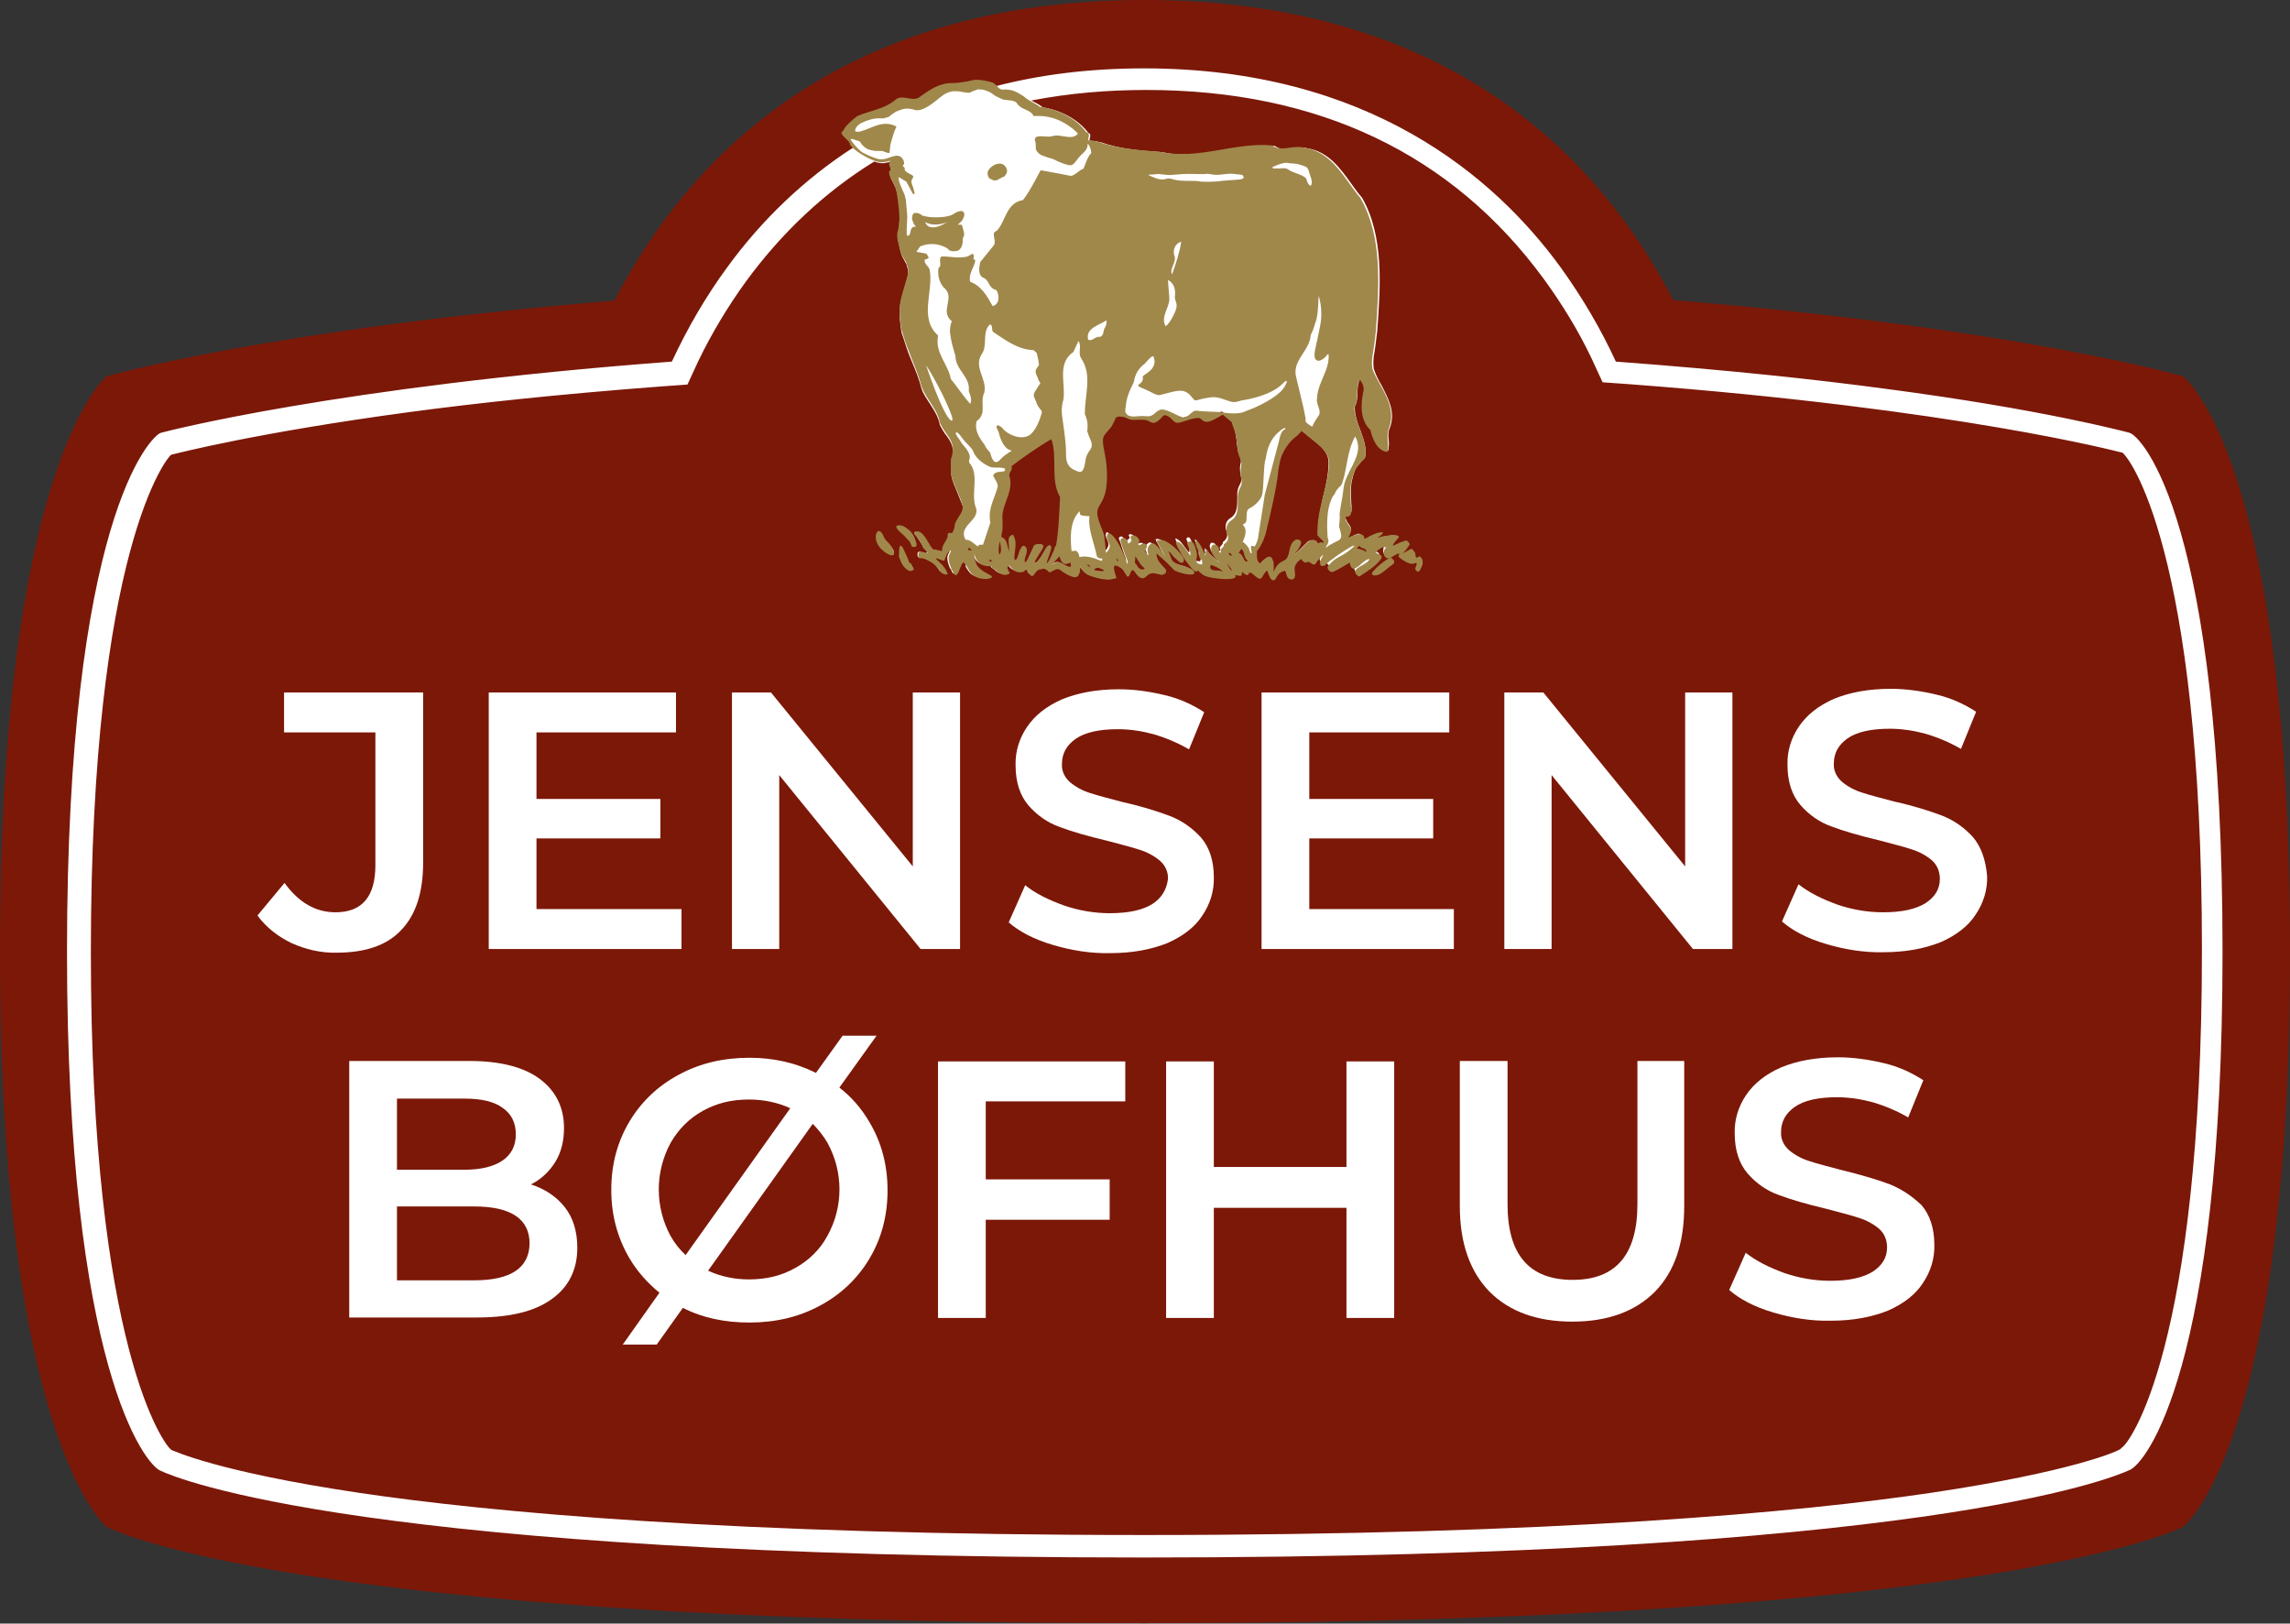 <?xml version="1.0" encoding="utf-8"?>
<!-- Generator: Adobe Illustrator 26.1.0, SVG Export Plug-In . SVG Version: 6.00 Build 0)  -->
<svg version="1.1" id="Logo" xmlns="http://www.w3.org/2000/svg" xmlns:xlink="http://www.w3.org/1999/xlink" x="0px" y="0px"
	 viewBox="0 0 499 353.8" style="enable-background:new 0 0 499 353.8;" xml:space="preserve">
<rect x="0" y="0" width="499" height="353.8" fill="#333333" stroke="none"/>
<style type="text/css">
	.st0{fill:#7C1808;}
	.st1{fill:#FFFFFF;}
	.st2{fill:#A0884B;}
</style>
<g>
	<g>
		<path class="st0" d="M499,207.4C499,99.6,475.7,82,475.7,82s-36-10.4-111.1-16.6C349,35.1,316.4,0,249.3,0s-99.7,35.1-115.4,65.5
			C59.1,71.7,23.2,82,23.2,82S0,100.8,0,207.4s23.2,125.3,23.2,125.3s38.8,21,226,21s226.5-21,226.5-21S499,315.2,499,207.4"/>
		<path class="st1" d="M92.2,188v-37.1H61.9v8.7h19.9v28.9c0,6.9-2.9,10.3-8.7,10.3c-4.3,0-8-2.1-11.1-6.4l-5.9,7.1
			c1.9,2.6,4.5,4.6,7.4,6c3.1,1.4,6.5,2.2,9.9,2.1c6.2,0,10.9-1.6,14-4.9C90.6,199.4,92.2,194.5,92.2,188"/>
		<polygon class="st1" points="148.5,198.1 116.9,198.1 116.9,182.7 143.9,182.7 143.9,174.1 116.9,174.1 116.9,159.6 147.3,159.6 
			147.3,150.9 106.5,150.9 106.5,206.8 148.5,206.8 		"/>
		<polygon class="st1" points="209.2,150.9 198.9,150.9 198.9,188.8 168,150.9 159.5,150.9 159.5,206.8 169.8,206.8 169.8,168.9 
			200.6,206.8 209.2,206.8 		"/>
		<path class="st1" d="M251.1,197c-2.1,1.3-5.1,2-9.3,2c-3.4,0-6.8-0.6-10-1.7c-3.3-1.2-6.2-2.6-8.4-4.4l-3.6,8.1
			c2.3,2,5.5,3.7,9.6,4.9c4,1.2,8.3,1.9,12.5,1.8c4.9,0,9-0.8,12.5-2.2c3.4-1.5,6-3.5,7.6-6c1.7-2.5,2.6-5.4,2.5-8.4
			c0-3.6-1-6.5-2.8-8.6c-1.9-2.1-4.2-3.7-6.8-4.7c-2.7-1-6.1-2.1-10.2-3c-3-0.8-5.4-1.4-7.2-2c-1.6-0.5-3.1-1.3-4.4-2.4
			c-1.1-1-1.8-2.4-1.7-3.9c0-2.3,1-4.1,3-5.5c2-1.4,5.1-2.1,9.2-2.1c2.6,0,5.2,0.4,7.8,1.1c2.7,0.8,5.3,1.9,7.7,3.3l3.3-8.1
			c-2.6-1.7-5.5-3-8.5-3.7c-3.3-0.8-6.7-1.3-10.1-1.3c-4.9,0-9,0.8-12.4,2.2c-3.4,1.5-5.9,3.5-7.6,6c-1.7,2.5-2.6,5.4-2.5,8.4
			c0,3.7,1,6.6,2.8,8.7c1.8,2.1,4.2,3.8,6.8,4.7c2.6,1,6.1,2,10.3,3c3,0.8,5.4,1.4,7.2,2c1.6,0.5,3.1,1.3,4.4,2.4
			c1.1,1,1.8,2.4,1.7,4C254.2,193.9,253.1,195.7,251.1,197"/>
		<polygon class="st1" points="285.3,182.7 312.3,182.7 312.3,174.1 285.3,174.1 285.3,159.6 315.8,159.6 315.8,150.9 274.9,150.9 
			274.9,206.8 316.8,206.8 316.8,198.1 285.3,198.1 		"/>
		<polygon class="st1" points="377.5,150.9 367.2,150.9 367.2,188.8 336.3,150.9 327.8,150.9 327.8,206.8 338.1,206.8 338.1,168.9 
			368.9,206.8 377.5,206.8 		"/>
		<path class="st1" d="M429.9,182.4c-1.9-2.1-4.2-3.7-6.8-4.7c-2.7-1-6.1-2.1-10.2-3c-3-0.8-5.4-1.4-7.2-2c-1.6-0.5-3.1-1.3-4.4-2.4
			c-1.1-1-1.8-2.4-1.7-3.9c0-2.3,1-4.1,3-5.5s5.1-2.1,9.2-2.1c2.6,0,5.2,0.4,7.8,1.1c2.7,0.8,5.3,1.9,7.7,3.3l3.3-8.1
			c-2.6-1.7-5.5-3-8.5-3.7c-3.3-0.8-6.7-1.3-10.1-1.3c-4.9,0-9,0.8-12.4,2.2c-3.4,1.5-5.9,3.5-7.6,6c-1.7,2.5-2.6,5.4-2.5,8.4
			c0,3.7,1,6.6,2.8,8.7c1.8,2.1,4.2,3.8,6.8,4.7c2.6,1,6.1,2,10.3,3c3,0.8,5.4,1.4,7.2,2c1.6,0.5,3.1,1.3,4.4,2.4
			c1.1,1,1.7,2.4,1.7,4c0,2.2-1,3.9-3.1,5.3c-2.1,1.3-5.1,2-9.3,2c-3.4,0-6.8-0.6-10-1.7c-3.3-1.2-6.1-2.6-8.4-4.4l-3.6,8.1
			c2.3,2,5.5,3.7,9.6,4.9c4,1.2,8.3,1.9,12.5,1.8c4.9,0,9-0.8,12.5-2.2c3.4-1.5,6-3.5,7.6-6c1.7-2.5,2.6-5.4,2.5-8.4
			C432.7,187.4,431.7,184.5,429.9,182.4"/>
		<path class="st1" d="M115.7,258.1c2.2-1.1,4-2.8,5.3-4.9c1.3-2.1,1.9-4.6,1.9-7.4c0-4.5-1.8-8.1-5.3-10.7s-8.7-3.9-15.3-3.9H76.1
			v55.9h27.8c7.1,0,12.6-1.3,16.3-4c3.7-2.6,5.6-6.4,5.6-11.2c0-3.5-0.9-6.5-2.7-8.8C121.3,260.8,118.8,259.1,115.7,258.1
			 M86.5,239.4h14.7c3.6,0,6.4,0.6,8.3,2c1.9,1.3,2.9,3.2,2.9,5.8c0,2.5-1,4.4-2.9,5.7c-1.9,1.3-4.7,2-8.3,2H86.5V239.4z M103.3,279
			H86.5v-16.1h16.8c8,0,12.1,2.7,12.1,8.1C115.3,276.3,111.3,279,103.3,279"/>
		<path class="st1" d="M182.9,237l8.1-11.3h-7.4l-5.8,8.1c-4.4-2.2-9.2-3.3-14.5-3.3c-5.7,0-10.8,1.2-15.4,3.7
			c-4.5,2.4-8.2,5.9-10.8,10.3c-2.6,4.4-3.9,9.3-3.9,14.8c0,5.4,1.3,10.3,3.9,14.8c1.7,2.9,4,5.5,6.6,7.6l-8,11.3h7.4l5.7-8
			c4.3,2.2,9.2,3.2,14.5,3.2c5.7,0,10.8-1.2,15.4-3.7c4.5-2.4,8.2-5.9,10.8-10.3c2.6-4.4,3.9-9.3,3.9-14.8c0-5.5-1.3-10.4-3.9-14.8
			C187.7,241.5,185.5,239,182.9,237 M146.1,269.3c-3.4-6.3-3.4-13.9,0-20.2c1.7-3,4.1-5.4,7-7c3-1.7,6.3-2.5,10.1-2.5
			c3.1,0,6.2,0.6,9,1.9l-22.8,32C148.1,272.3,147,270.9,146.1,269.3 M180.3,269.3c-1.6,3-4.1,5.4-7,7c-3,1.7-6.3,2.5-10.1,2.5
			c-3.1,0-6.1-0.6-8.9-1.9l22.8-32c1.2,1.2,2.3,2.6,3.2,4.1C183.8,255.4,183.8,263,180.3,269.3"/>
		<polygon class="st1" points="204.4,287.2 214.8,287.2 214.8,265.8 241.8,265.8 241.8,257 214.8,257 214.8,240 245.2,240 
			245.2,231.3 204.4,231.3 		"/>
		<polygon class="st1" points="293.4,254.3 264.5,254.3 264.5,231.3 254.1,231.3 254.1,287.2 264.5,287.2 264.5,263.2 293.4,263.2 
			293.4,287.2 303.8,287.2 303.8,231.3 293.4,231.3 		"/>
		<path class="st1" d="M356.8,262.4c0,11-4.7,16.5-14.1,16.5c-9.5,0-14.2-5.5-14.2-16.5v-31.2h-10.4v31.6c0,8.1,2.2,14.3,6.5,18.7
			c4.3,4.3,10.3,6.5,18,6.5c7.7,0,13.7-2.2,18-6.5c4.3-4.4,6.4-10.6,6.4-18.7v-31.6h-10.2L356.8,262.4L356.8,262.4z"/>
		<path class="st1" d="M411.6,258c-2.7-1-6.1-2-10.2-3c-3-0.8-5.4-1.4-7.2-2c-1.6-0.5-3.1-1.3-4.4-2.4c-1.1-1-1.8-2.4-1.7-3.9
			c0-2.3,1-4.1,3-5.5c2-1.4,5.1-2.1,9.2-2.1c2.6,0,5.2,0.4,7.8,1.1c2.7,0.8,5.3,1.9,7.7,3.3l3.3-8.1c-2.6-1.7-5.5-3-8.5-3.7
			c-3.3-0.8-6.7-1.3-10.1-1.3c-4.9,0-9,0.8-12.4,2.2c-3.4,1.5-5.9,3.5-7.6,6c-1.7,2.5-2.6,5.4-2.5,8.4c0,3.7,1,6.6,2.8,8.7
			c1.8,2.1,4.2,3.8,6.8,4.7c2.6,1,6.1,2,10.3,3c3,0.8,5.4,1.4,7.2,2c1.6,0.5,3.1,1.3,4.4,2.4c1.1,1,1.7,2.4,1.7,4
			c0,2.2-1,3.9-3.1,5.3c-2.1,1.3-5.1,2-9.3,2c-3.4,0-6.8-0.6-10-1.7c-3.3-1.2-6.1-2.6-8.4-4.4l-3.6,8.1c2.3,2,5.5,3.7,9.6,4.9
			c4,1.2,8.3,1.9,12.5,1.8c4.9,0,9-0.8,12.5-2.2c3.4-1.5,6-3.5,7.6-6c1.7-2.5,2.6-5.4,2.5-8.4c0-3.6-1-6.5-2.8-8.6
			C416.6,260.6,414.2,259,411.6,258"/>
		<path class="st1" d="M464,94.3c-1.2-0.3-19-5.1-53.3-9.6c-14.9-2-34.4-4.1-58.6-5.9c-3.3-7.2-7.4-14.1-12-20.5
			c-14.4-19.8-41.9-43.4-90.8-43.4c-12.1,0-22.8,1.4-32.4,3.9c-0.1-0.2-0.3-0.3-0.5-0.4c-0.8-0.3-2.6-0.7-3.8-0.6
			c-0.4,0.1-0.8,0.1-1.2,0.2c-1.1,0.2-2.1,0.4-3.2,0.4c-0.2,0-0.4,0-0.7,0c-1.9,0-3.6,0.9-4.7,1.5c-0.6,0.4-1.2,0.8-1.8,1.2
			c-0.9,0.9-2,0.7-3,0.5c-0.9-0.1-1.7-0.3-2.4,0.2c-1.7,1.5-3.5,2.1-5.5,2.7c-1,0.3-2,0.6-3,1.1c-1.7,1.3-2.8,2.5-3,3.2
			c0,0.1-0.1,0.1-0.1,0.1l-0.1-0.1l0,0.1c-0.1,0.1-0.1,0.1-0.1,0.2c0,0.3,0.4,0.7,0.8,1.1c0.5,0.5,1,0.9,1,1.4
			c0.1,0.2,0.2,0.4,0.4,0.5c-10.7,6.9-20,15.8-27.5,26.1c-4.7,6.4-8.7,13.3-12.1,20.6C73.2,84.3,36.3,94,35.1,94.3
			c-2.3,0.6-20.5,19.2-20.5,113.1c0,90.5,17.1,111.9,20.4,113.1c3.4,1.6,44,18.9,214.2,18.9c169.6,0,211-17.3,214.7-19
			c3.5-1.1,20.4-22.1,20.4-113C484.3,113.7,466.7,95,464,94.3 M231.2,109.5c-0.1,3.3-0.3,6.7-0.8,9.6c0,0.1-0.1,0.1-0.1,0.1
			c-0.2,0.6-1.6,3.5-2.1,3.6c-0.1,0-0.2,0-0.3-0.1c-0.1-0.1-0.1-0.4,0.3-1.5c0.2-0.6,0.8-2.1,0.6-2.3c-0.4-0.1-0.7,0.4-1.2,1.2
			l-0.1,0.2c0,0-1.3,2.4-2,2.4l0,0c-0.1,0-0.2-0.1-0.3-0.2c-0.1-0.3,0.1-0.8,0.9-2c0.4-0.6,0.9-1.4,1-1.7c-0.5-0.4-1.1-0.2-1.7,0.1
			l-1.7,3.6c0,0.1-0.1,0.1-0.2,0.1c-0.2,0-0.3-0.1-0.4-0.2c-0.1-0.2-0.1-0.4,0-0.6c0-0.2,0.1-0.4,0.1-0.6c0.2-1,0.3-1.7-0.3-2.1
			c0,0-0.1,0.1-0.1,0.1c-0.4,0.4-0.6,1.1-0.8,1.7s-0.3,1.1-0.7,1.3c-0.1,0.1-0.3,0-0.3-0.1c-0.3-0.2-0.2-0.8-0.1-1.9
			c0.1-0.6,0.1-1.2,0.1-1.7c0-0.6-0.1-1.2-0.4-1.7c0,0-0.1,0-0.1,0c-0.2,0.1-0.4,0.3-0.5,0.5c-0.1,0.2-0.1,0.3-0.1,0.5l0.1,2.6
			c0,0.1-0.1,0.2-0.2,0.2c-0.1,0-0.2,0-0.2-0.1c-0.1-0.3-0.2-0.5-0.2-0.8c0-0.1-0.1-0.2-0.1-0.3c-0.2-0.9-0.4-1.7-1.3-2
			c-0.1,0-0.1-0.1-0.1-0.2c0-0.5,0.1-1,0.2-1.4c0.1-0.6,0.1-1.1,0-1.7c0-0.9-0.1-1.8,0.1-2.4c0.2-0.9,0.4-1.8,0.8-2.6
			c0.6-1.7,1.2-3.4,0.6-5.5c0,0,0-0.1,0-0.1c0.1-0.3,0.2-0.5,0.3-0.8c0.2-0.3,0.4-0.6,0.2-1.1c0-0.1,0-0.2,0.1-0.2
			c2.4-1.8,5.8-4.2,8.7-5.9c0.1,0,0.1,0,0.2,0s0.1,0.1,0.1,0.1c0.6,1.8,0.7,3.8,0.7,5.8c0,2.5,0.1,4.8,1.2,6.8c0,0,0,0.1,0,0.1
			L231.2,109.5z M231.9,122.7l1.2-0.3c0.1,0,0.1,0,0.2,0c0.1,0,0.1,0.1,0.1,0.1l0.1,0.9c0,0.1-0.1,0.2-0.2,0.2c-0.1,0-0.1,0-0.2,0
			c-0.5,0-0.9-0.3-1.4-0.6c-0.6-0.4-1.3-0.8-2.1-0.3l0,0l-0.5,0.3c-0.1,0.1-0.2,0-0.3-0.1c0-0.1,0-0.2,0-0.2l1.8-1.9
			c0.1-0.1,0.1-0.1,0.2-0.1c0.1,0,0.1,0.1,0.1,0.1C231.1,121.7,231.2,122.3,231.9,122.7 M217.8,121c0,0.1-0.1,0.1-0.1,0.1h0
			c-0.1,0-0.1,0-0.1-0.1c-0.4-0.6-0.2-2.2,0.1-3.1c0-0.1,0.1-0.1,0.2-0.1s0.2,0.1,0.2,0.2c0,0.2,0.1,0.4,0.1,0.6
			C218.2,119.4,218.4,120.4,217.8,121 M216.3,122.4c0,0.1-0.1,0.1-0.2,0.1h0l-0.8-0.1c-0.1,0-0.1-0.1-0.2-0.1c0-0.1,0-0.2,0.1-0.2
			l0.5-0.3c0.1,0,0.1-0.1,0.2,0c0.1,0,0.1,0.1,0.1,0.1l0.3,0.5C216.3,122.3,216.3,122.4,216.3,122.4 M211.9,119.9
			c0,0.1-0.1,0.1-0.2,0.1l-0.8,0.1l0,0c-0.1,0-0.1,0-0.1-0.1c0-0.1-0.1-0.1-0.1-0.2l0.1-0.6c0-0.1,0.1-0.1,0.1-0.1
			c0.1,0,0.1,0,0.2,0l0.7,0.6C211.9,119.8,212,119.9,211.9,119.9 M37.1,99L37.1,99L37.1,99L37.1,99z M462,315.8l-0.2,0.1l-0.4,0.2
			c-0.1,0.1-9.7,4.6-40.6,9.2c-28.4,4.2-81.3,9.2-171.4,9.2s-142.9-5-171.2-9.2c-30.9-4.6-40.4-9.2-40.5-9.2l-0.3-0.1l-0.1-0.1
			c-1.2-0.6-17.5-21.6-17.5-108.4c0-88.1,16.8-108.1,17.5-108.4c1.2-0.3,18.5-4.8,51.9-9.3c14.1-1.9,32.5-3.9,55-5.6l5.6-0.4
			l2.4-5.2c2.9-6,6.4-11.8,10.3-17.2c7.9-10.8,17.3-19.6,28-26.2c0.4,0.1,0.8,0.3,1.2,0.3c0.4,0.1,0.8,0.1,1.1,0h0.1
			c0.4-0.1,0.8-0.1,1.1-0.3c0.1,0,0.2,0,0.3,0.1c0,0,0,0.1,0,0.1c0,0.1,0,0.1-0.1,0.2c-0.1,0.1-0.2,0.5-0.2,0.9
			c0.1,0.1,0.1,0.3,0.2,0.4c0.1,0.1,0.1,0.1,0.2,0.2c0.1,0.1,0.1,0.1,0.1,0.2c0.1,0.1,0,0.2-0.1,0.3h0c-0.2,0-0.3,0.1-0.4,0.3
			c-0.2,0.5,0.4,1.5,0.6,1.8l0,0c0,0.1,0.1,0.2,0.1,0.3c0.1,0.1,0.1,0.3,0.2,0.4c0.8,1.3,1.1,4,1.2,6.1c0,0.8,0.1,1.4,0.1,1.7
			s-0.1,0.5-0.1,0.6V49c0,0.4-0.1,0.7-0.1,1c0,0.2-0.1,0.4-0.1,0.6s-0.1,0.5-0.2,0.8c0,0.1,0,0.1,0,0.2c0,0.4,0,0.8,0.1,1.1
			c0.2,1.1,0.4,2.2,0.8,3.2c0.2,0.4,0.5,0.9,0.7,1.3c0.2,0.3,0.3,0.5,0.3,0.8c0.2,0.4,0.3,1,0.3,1.5c0,0.6-0.4,1.9-0.8,3.3
			c-0.3,1.1-0.7,2.3-0.9,3.4c-0.4,1.9,0,4.8,0.2,6c0.1,0.3,0.1,0.6,0.3,1c0.6,1.9,1.2,3.8,2,5.6c0.8,1.9,1.6,3.9,2.1,5.9
			c0.4,1.2,1.2,2.3,1.9,3.4c0.9,1.4,1.8,2.8,2.1,4.5c0.4,0.8,0.9,1.7,1.5,2.4c1.7,2.3,1.5,3.7,1,5.6c0,1,0,2.2,0,3
			c0.2,1.2,0.8,2.5,1.3,3.7c0.4,1,0.8,2,1.2,3c0.3,1.1-0.3,2-0.8,2.8c-0.3,0.4-0.6,0.9-0.8,1.4c-0.1,0.7-0.2,1.6-0.7,2.2
			c0,0,0,0-0.1,0.1l-0.8,0.4c-0.1,0.6-0.3,1.1-0.6,1.5c-0.3,0.5-0.6,1-0.5,1.7c0,0.1,0,0.1-0.1,0.2s-0.1,0.1-0.2,0
			c-0.3-0.1-0.6-0.2-1-0.3l-0.3-0.1c0,0-0.1,0-0.1-0.1c-0.2,0-0.4,0-0.6-0.1c-0.4-0.2-0.7-0.8-1.2-1.5c-0.6-1-1.3-2.3-2.2-2.4
			c-0.5,0-0.6,0-0.6,0c0.1,0.3,0.3,0.5,0.5,0.7c0.2,0.3,0.4,0.6,0.6,0.9l0.2,0.3c0.4,0.6,0.6,1,0.7,1.3c0.2,0.2,0.3,0.3,0.4,0.4
			c0.4,0.4,0.5,0.6,0.4,0.7c-0.1,0.2-0.3,0.2-1.3-0.1c-0.3-0.1-0.6-0.1-0.7,0.1c-0.1,0.1-0.1,0.5,0,1c0.7-0.1,1.4,0.2,2.6,0.8
			c0.8,0.4,1.4,1,1.9,1.8c0.1,0.2,0.2,0.3,0.4,0.5c0.2,0.1,0.3,0.3,0.5,0.4c0.1,0.1,0.3,0.1,0.5,0.1c-0.3-0.9-0.9-1.7-1.7-2.4
			l-0.1-0.1c-0.6-0.5-0.8-0.7-0.7-1c0.1-0.2,0.3-0.2,1.8,0.4c0-0.1,0-0.1,0.1-0.1c0,0,0-0.1,0-0.1c0-0.1,0-0.1,0.1-0.2
			c0.3-0.9,0.9-1.7,1.2-1.8c0.1,0,0.2,0,0.3,0.1c0.1,0.1,0.1,0.3-0.3,1c-0.3,0.6-0.2,1.6,0.4,3l0,0c0.1,0.2,0.3,0.3,0.3,0.5
			c0.1,0.3,0.4,0.7,0.5,0.7c0,0,0.1,0,0.4-0.6c0.1-0.3,0.2-0.5,0.3-0.8c0.3-0.7,0.5-1.3,0.9-1.3c0.1,0,0.3,0,0.4,0.1
			c0.4,0.1,0.7,0.5,0.6,1c0.5,0.9,1,1.8,2.2,2.2c1.3,0.4,2.5,0.5,2.7,0.2c0.1-0.1,0-0.2-0.1-0.4c-0.8-0.4-2.4-1.3-3-2.2
			c-0.4-0.8-0.7-1.8-0.6-2.7c0-0.1,0.1-0.2,0.2-0.2c0.1,0,0.2,0.1,0.2,0.2c0,0,0.3,1.7,1.4,2.2c0.3,0.2,0.7,0.3,1.1,0.3
			c0.3,0,0.5,0,0.8,0.1c0.1,0,0.3,0,0.4,0c0.1,0,0.2,0.1,0.2,0.2c0,0.1,0.1,0.2,0.1,0.3l0.1,0.1c0.1,0.1,0.3,0.2,0.4,0.3
			c0.7,0.6,1.2,1.1,2.4,1c0.1-0.1,0.1-0.2,0.1-0.3c-0.1-0.1-0.1-0.1,0-0.2c0.1-0.1,0-0.3-0.1-0.5c-0.1-0.3-0.3-0.7,0.2-1
			c0.1-0.1,0.2-0.1,0.3,0l0.2,0.2c0.2,0.1,0.3,0.3,0.4,0.4l0,0c0,0,0,0,0,0c0.1,0.1,0.1,0.1,0.1,0.1c0.6,0.6,1.5,0.8,2.3,0.5
			c0,0,0-0.1,0.1-0.1l0.4-0.4c0.1-0.1,0.2-0.1,0.3,0l0,0l0.7,0.6c0.1,0.1,0.1,0.2,0.1,0.2c0,0-0.1,0.1-0.1,0.1
			c0.1,0.1,0.1,0.2,0.3,0.3c0.1,0.1,0.2,0.2,0.3,0.2c0.1,0,0.3-0.3,0.4-0.5c0.3-0.4,0.6-0.9,1.2-1c0.1,0,0.3,0,0.4,0
			c0.6-0.3,1.2-0.1,1.6,0.5c0.3,0,0.6-0.1,0.8-0.3c0.5-0.3,1-0.6,1.7-0.1c1.1,0.9,3.1,2,3.6,1.3c0.6-0.8,0.4-1.9,0.4-1.9
			c0-0.1,0-0.2,0.1-0.3c0.1,0,0.2,0,0.3,0.1c0.3,0.8,0.9,1.4,1.7,1.8c1.2,0.6,3.6,1.1,4.6,1c0.4-0.1,0.8-0.1,1.2-0.3
			c-0.4-1.2-0.7-2.6-0.2-2.9c0.3-0.2,0.7,0.2,0.9,0.4c0.7,0.2,1.5,1,1.9,1.8c0.1,0.2,0.1,0.2,0.2,0.2s0.1,0,0.1-0.1v0
			c0.3-0.6,0.5-1.2,0.9-1.3c0.3,0,0.5,0.3,0.6,0.4c0.6,0.9,1.1,1.3,1.5,1.4c0.3,0,0.6-0.1,0.8-0.3c1-1,1.6-0.8,2.7-0.6
			c0.1,0,0.3,0.1,0.4,0.1c0.3,0.1,0.6,0.1,0.8-0.1c0.2-0.1,0.3-0.3,0.3-0.4c0-0.4-0.3-0.7-0.7-1c-0.8-0.7-1.2-1.6-1.4-2.6
			c0-0.1,0-0.2-0.1-0.3c0-0.1,0.1-0.2,0.2-0.2c0.1,0,0.1,0,0.2,0.1l1.7,1.5c0,0,0.1,0.1,0.1,0.1c0.8,0.7,1.8,1.8,2,2
			c0.2,0.1,0.4,0.2,0.6,0.3c0.1,0.1,0.3,0.1,0.4,0.2c0.8,0.3,1.7,0.5,2.6,0.5h0c0.1,0,0.2-0.1,0.3-0.1c0-0.1,0.1-0.2,0.1-0.3
			c-0.1-0.1-0.3-0.4-1.3-0.8c-0.2-0.1-0.5-0.1-0.8-0.2c-0.9-0.3-1.9-0.5-2.6-1.3c0,0,0,0,0-0.1l-0.8-2c0-0.1,0-0.2,0.1-0.2
			c0.1-0.1,0.2-0.1,0.2,0c0.4,0.3,0.9,0.7,1.2,1.2c0.5,0.6,1,1.2,1.7,1.2c0.2-0.3,0.2-0.6-0.1-1.1c-0.6-0.8-1.2-1.5-2-2.2
			c-0.4-0.1-0.8-0.3-1.2-0.6c-0.7-0.4-1.3-0.8-2-0.6c0,0.1,0.1,0.2,0.1,0.3c0.6,1.2,1.7,3.1,1.7,3.1c0.1,0.1,0,0.2-0.1,0.3
			c-0.1,0.1-0.2,0-0.3-0.1l0,0c-1-1.6-2.4-3.1-2.7-2.9c-0.1,0.1-0.2,0.1-0.3,0.1c-0.4,0.4-1,1.2-0.4,1.9c0,0,0,0.1,0,0.1l0.1,0.3
			c0,0.1-0.1,0.2-0.2,0.2c0,0-0.1,0-0.1,0c-0.6-0.3-1-0.9-0.9-1.5c0,0,0-0.1,0.1-0.1c0.3-0.3,0.4-0.6,0.2-0.8
			c-0.1-0.2-0.6-0.2-1.3,0.2c-0.1,0-0.1,0-0.2,0c-0.2-0.1-0.3-0.2-0.4-0.4c0-0.2,0-0.4,0.2-0.5c0.2-0.2,0.2-0.3,0.1-0.4
			c0,0,0,0,0-0.1c-0.2-0.4-0.6-0.7-1-0.8c-0.1,0-0.3,0-0.4,0.1c-0.1,0.1,0,0.3,0.1,0.5c0.1,0.1,0,0.2,0,0.3l-0.8,0.7
			c-0.1,0.1-0.1,0.1-0.2,0c-0.1,0-0.1-0.1-0.1-0.2c0-0.6-0.4-0.9-0.7-0.9c-0.3,0-0.5,0.2-0.5,0.5c0.3,0.6,0.5,1.3,0.7,2
			c0.2,0.6,0.4,1.2,0.6,1.7c0.3,0.7,0.3,1.1,0.2,1.3c-0.1,0.1-0.2,0.1-0.3,0.1c-0.1,0-0.1-0.1-0.1-0.1c0,0-0.9-2.9-2.3-4.9
			c-0.3-0.5-0.7-1-1.1-1.4c-0.1-0.1-0.3-0.1-0.4-0.1c-0.3,0.5-0.1,1,0.1,1.5c0.2,0.5,0.6,1.1,0.1,1.9c-0.1,0.2-0.2,0.4-0.4,0.5
			c-0.1,0.1-0.2,0.2-0.2,0.3c-0.1,0.1-0.2,0.1-0.3,0.1c-0.1,0-0.1-0.1-0.1-0.1c-0.1-0.7-0.1-1.4-0.2-2.2c-0.1-0.4-0.1-1-0.2-1.6
			c-0.1-0.6-0.3-1.1-0.6-1.7c-0.4-1.1-0.9-2.3-0.9-3.3c0-0.9,0.3-1.5,0.7-2.1c0.6-1,1.3-2.1,1.4-5.2c0.1-2.1-0.1-4.2-0.5-6.2
			c-0.2-1.2-0.4-2.1-0.2-3.1c0.1-0.6,0.7-1.2,1.2-1.8c0.3-0.3,0.6-0.7,0.8-1.1c0.1-0.4,0.3-0.8,0.6-1.1c0-0.3,0.2-0.6,0.5-0.6
			c0.3-0.2,0.6-0.2,0.9-0.1l0.2,0c0.5,0.1,1,0.2,1.4,0.4c0.4,0.2,0.8,0.3,1.2,0.3c0.3,0,0.6,0,0.9,0c1,0,1.9-0.1,2.6,0.3
			c0.7,0.4,1,0.5,1.9-0.2c0.2-0.2,0.4-0.4,0.6-0.6c0.4-0.4,0.7-0.8,1.6-0.3c0.3,0.2,0.6,0.5,0.9,0.8c0.4,0.4,0.8,0.8,1.5,0.6
			c0.3-0.1,0.8-0.2,1.3-0.4c1.5-0.5,3-1,3.6-0.3c0.6,0.6,1.1,0.8,2.6,0l0.6-0.3l0.5-0.3c0-0.1,0.1-0.1,0.2-0.2l0.2,0
			c0.2-0.1,0.4-0.2,0.5-0.2c0.1,0,0.1,0,0.2,0l1.9,1.6c0,0,0.1,0.1,0.1,0.1c0.1,0.3,0.2,0.6,0.3,1c0.6,1.2,0.9,3.4,1,4.9
			c0.1,0.7,0.2,1.3,0.5,1.9c0.2,0.3,0.3,0.7,0.3,1.1c0,0.3,0,0.6-0.1,0.8c-0.2,0.9-0.1,1.8,0.1,2.7c0.2,0.9,0,1.4-0.3,1.9
			c-0.3,0.6-0.5,1.2-0.5,1.9c0,0.3,0,0.5,0,0.8c0,1.7,0.1,3.5-1.5,4.5c-1,0.6-1.1,1.6-1,2.4c0.4,1,0.6,1.9-0.6,2.8
			c0,0.3-0.2,0.6-0.4,0.8c-0.3,0.3-0.4,0.4-0.2,0.8c0,0.1,0,0.1,0,0.2c0,0.1-0.1,0.1-0.2,0.1l-0.4,0c-0.1,0-0.1,0-0.1-0.1
			c0,0-0.1-0.1-0.1-0.1c0-0.9-0.2-1.4-0.8-1.5c-0.1-0.1-0.3,0-0.4,0c-0.2,0.1-0.2,0.4-0.3,0.6c0,0.2,0,0.3,0.1,0.5
			c0.2,1.2,1.6,2.3,1.8,2.4c0.1,0.1,0.1,0.2,0,0.3c-0.1,0.1-0.2,0.1-0.3,0l0,0l0,0c-0.4-0.3-2.3-1.8-2.6-2.7l0,0l0,0
			c-0.1,0.3-0.1,0.6,0,0.9c0,0.1,0.1,0.3-0.1,0.4s-0.2,0.1-1-1.7c-0.2-0.2-0.3-0.4-0.4-0.6c-0.2-0.4-0.4-0.7-0.7-0.9h0
			c0,0.1,0,0.1,0,0.2l0,0.1c0.1,0.5,0.3,1,0.6,1.4c0.1,0.1,0.2,0.3,0.2,0.5c0,0.1,0,0.2,0,0.3c0,0.1,0,0.2,0,0.3c0,0.5,0,0.8,0.4,1
			c0.1,0,0.1,0.1,0.1,0.2l-0.1,0.6c0,0.1-0.1,0.2-0.2,0.2c0,0,0,0,0,0c-0.7,0-1.1-0.2-1.3-0.5c-0.3-0.3-0.2-0.8-0.1-1.3
			c0-0.1,0-0.2,0.1-0.3c0-0.1,0-0.2,0-0.3c0,0,0-0.1,0-0.1c0-0.1,0-0.4-0.4-1.7c-0.2-0.5-0.4-0.9-0.6-1c-0.1,0-0.2,0-0.3,0
			c-0.1,0-0.1,0.1-0.1,0.1l-0.1,0.1c0,0,0,0-0.1,0c0,0,0,0.1,0,0.1c0.1,0.3,0.2,0.5,0.3,0.8c0.3,0.6,0.4,1.2,0.4,1.9
			c0,0.1-0.1,0.2-0.2,0.2c-0.1,0-0.1,0-0.1-0.1c-0.2-0.3-0.4-0.5-0.6-0.8c-0.6-0.8-1.2-1.8-2.2-2.1c0.1,0.8,1.2,2.5,2,3.7
			c0.3,0.3,0.6,0.7,0.8,1.1c0.1,0.1,0.1,0.1,0.2,0.2c0.9,1.1,1.2,1.1,1.3,1.1c0.1,0,0.1-0.1,0.1-0.1c0-0.1,0.1-0.2,0.2-0.2
			c0,0,0.1,0,0.1,0.1c0.4,0.3,0.8,0.7,1.2,1c0.7,0.5,3.7,0.9,4.8,0.9c1.7,0,1.9-0.3,1.9-0.3c0,0,0,0,0-0.1c-0.1-0.1-0.1-0.3,0-0.4
			c0.1-0.2,0.4-0.1,0.7,0c0.2,0.1,0.6,0.1,0.7,0.1c0,0,0-0.1,0-0.2c0-0.1-0.1-0.4,0.1-0.5c0.2-0.1,0.4,0.1,0.6,0.3
			c0.2,0.1,0.5,0.4,0.6,0.3c0.1,0,0.1-0.1,0.1-0.2c0.1-0.2,0.2-0.3,0.3-0.3c0.3-0.1,0.7,0.3,1.2,0.6c0.4,0.3,0.9,0.7,1.2,0.7
			c0,0,0.1,0,0.2-0.2c0.4-0.7,0.6-1.1,0.9-1.2l0.2-0.3c0-0.1,0.1-0.1,0.2-0.1s0.1,0.1,0.2,0.1l0.6,1.5c0.2,0.4,0.4,0.6,0.6,0.6
			c0.2,0,0.4-0.3,0.6-0.6c0.5-1.2,1.9-1.5,1.9-1.5c0.1,0,0.1,0,0.2,0.1l0,0c0.3,0.1,0.3,0.3,0.3,0.6c0,0.3,0.1,0.5,0.2,0.8
			c0.2,0.3,0.5,0.5,0.9,0.4c0.3-0.1,0.4-0.4,0.4-0.8l0-0.3c0-0.1,0-0.3,0-0.4c0-0.1-0.1-0.1-0.1-0.2c0-0.3,0-0.7,0.1-1
			c0.3-0.7,0.8-1.3,1.5-1.7c0.1,0,0.1,0,0.2,0c0.1,0,0.1,0.1,0.1,0.2c0,0.1,0.1,0.3,0.2,0.3c0.1,0.1,0.3,0.2,0.5,0.2
			c0.5-0.3,0.9-0.1,1.2,0.1c0.2,0.2,0.4,0.3,0.6,0.3c0.3-0.6,0.8-1,1.2-1.5c0.4-0.4,0.8-0.8,1.1-1.2c0.1-0.1,0.1-0.1,0.2-0.1
			c0.1,0,0.1,0.1,0.2,0.2l0,0.2c0,0.1,0,0.1,0,0.1l-0.2,0.3c-0.5,0.7-1,1.4-0.8,2.1c0,0.1,0.1,0.2,0.2,0.2c0.2,0,0.3,0,0.4-0.1
			c1.3-1.2,4.5-3.3,5.1-3.7c1.1-0.7,1.3-0.7,1.5-0.6c0.1,0.1,0.1,0.2,0.1,0.3c0,0,0,0.1-0.1,0.1c-1,1-2.1,1.7-3.3,2.3
			c-1,0.5-1.8,1.2-2.4,2c0.1,0.4,0.5,0.6,0.9,0.8l0.1,0c0.8-0.4,1.5-0.8,2.3-1.2c0.4-0.2,0.8-0.5,1.2-0.7c0.1,0,0.1,0,0.2,0
			c0.1,0,0.1,0.1,0.1,0.2c0,0.5,0.3,1,0.8,1.2c0.5-0.2,1-0.5,1.4-1c0.5-0.5,1.1-1,1.9-1.1c0.1,0,0.1,0,0.2,0.1
			c0.1,0.1,0.1,0.1,0.1,0.2c-0.1,0.6-0.9,1-1.7,1.5c-0.7,0.4-1.4,0.8-1.5,1.3c0,0.2,0.1,0.5,0.5,0.8c0.1,0,0.3,0,0.4,0l0.1-0.1
			c1.6-1,3.3-2.1,4.4-3.7c0.1-0.3-0.1-0.5-0.6-0.7c-0.2-0.1-0.4-0.2-0.6-0.3c-0.1-0.1-0.1-0.2,0-0.3c0.4-0.4,1.3-1.5,2.5-1.2
			c0.1,0,0.1,0.1,0.1,0.2c0,0.1,0,0.1-0.1,0.2c-0.4,0.3-0.4,1-0.4,1.5c0.1,0.3,0.3,0.4,0.6,0.6c0.3,0.1,0.8-0.2,1.2-0.5
			c0.4-0.3,0.8-0.5,1.3-0.6c0.1,0,0.1,0,0.2,0.1l0,0c0.7-0.6,1.3-1.2,1.9-1.9c-0.1,0-0.1-0.1-0.1-0.1h0c-0.5,0.1-1,0.3-1.5,0.5
			l-0.3,0.2c-0.7,0.4-1.1,0.6-1.3,0.3c-0.1-0.2-0.1-0.4,1.2-1.9c0,0,0-0.1-0.1-0.1c-0.1-0.1-0.4-0.3-1.4-0.2
			c-0.6,0.1-1.3,0.2-1.9,0.3l-0.1,0c-0.3,0.1-0.5,0.2-0.8,0.3l-0.1,0c-0.1,0-0.2,0-0.3-0.1c-0.1-0.1,0-0.2,0.1-0.3
			c0.4-0.2,0.7-0.5,1-0.8c-0.8,0-1.8,0.5-2.5,0.8c0,0.1-0.1,0.1-0.1,0.2l-1.1,0.4c-0.1,0-0.2,0-0.2-0.1c-0.1-0.1-0.1-0.1-0.1-0.2
			c0.1-0.3-0.1-0.4-0.5-0.7c-0.1-0.1-0.2-0.1-0.3-0.2l-0.2,0c-0.4,0.1-0.9,0.3-1.3,0.5c-0.3,0.2-0.6,0.3-0.9,0.4
			c-0.1,0-0.2-0.1-0.2-0.2c0-0.1,0-0.1,0.1-0.2l0.2-0.2c0.2-0.3,0.6-1.2,0.4-1.7c-0.1-0.3-0.3-0.5-0.4-0.7c-0.2-0.2-0.3-0.4-0.4-0.6
			c-0.1-0.1-0.1-0.3-0.2-0.4c-0.1-0.2-0.1-0.3-0.1-0.5c0-0.6,0.4-0.6,0.6-0.6s0.4,0,0.6-0.5c0.1-0.2,0.1-0.3,0.1-0.5
			c0-0.1,0-0.3,0-0.4c0-0.1,0-0.2,0-0.3c0-0.1-0.3-3.5,0-5.3c0.4-2,0.9-3.3,1.7-4c0.3-0.4,0.6-0.8,1.1-1.2c0.1-0.1,0.1-0.3,0.2-0.4
			c0.3-2.1-0.4-3.8-1.1-5.8c-0.6-1.5-1.2-3.2-1.2-5c0,0,0-0.1,0-0.1c0.5-0.9,0.6-2,0.6-3.1c0-1.1,0.1-2.1,0.6-3
			c0-0.1,0.1-0.1,0.2-0.1c0.1,0,0.1,0,0.2,0.1c0.4,0.7,1,1.5,0.8,2.6c-0.5,2.5-0.9,6.2,1.4,8.3c0,0,0.1,0.1,0.1,0.1
			c0.5,2,1.3,4.2,3.4,4.7c0.1-0.7,0.2-1.5,0.1-2.2c-0.1-1-0.2-1.9,0.3-2.9c1.2-3.4-0.4-6.3-1.9-9.2c-0.6-1-1.1-2-1.5-3.1l-0.1-0.3
			c-0.1-0.2-0.1-0.4-0.1-0.6c0,0,0,0,0-0.1c0,0-0.2-1.1,0.2-3.1c0.2-1.1,0.4-3.1,0.6-4.6c0.7-9.7,1.5-20.6-3.3-29
			c-0.8-0.9-1.5-1.9-2.3-3c-2.5-3.5-5.1-7.1-9.7-7.8c-1-0.3-2-0.1-3,0c-1.4,0.2-2.8,0.4-4-0.5c-3.5-0.3-7.2,0.3-10.7,0.9
			c-4.4,0.8-9,1.5-13.6,0.5l-1-0.1c-4.1-0.3-8.4-0.6-12.6-2.1h-0.1c0,0-0.1,0-0.1,0c-0.6-0.2-1.2-0.3-1.9-0.3c0,0,0,0-0.1,0
			l-0.2-0.1c-0.1,0-0.1-0.1-0.1-0.2c0.2-0.6,0.2-1.1,0.1-1.2c-0.1-0.1-0.2-0.2-0.3-0.2c-0.1,0-0.1,0-0.1-0.1
			c-2.1-2.8-5.9-4.9-9.9-5.5c0,0-0.1,0-0.1-0.1c-0.5-0.4-1-0.7-1.6-1c-0.3-0.1-0.5-0.3-0.8-0.4c8.3-1.6,16.6-2.3,25.1-2.3
			c37.4,0,66.6,13.9,86.6,41.2c4,5.5,7.5,11.2,10.4,17.3l2.4,5.2l5.6,0.4c71.9,5.4,107,14.8,107.5,14.9l0.1,0
			c1.3,0.6,17.4,21,17.4,108.4c0,87-16,107.7-17.4,108.4 M236.5,123.1c0-0.1,0.1-0.1,0.1-0.2c0.6-0.2,0.8,0.2,1,0.4
			c0,0.1,0.1,0.2,0.1,0.3c0.1,0.1,0.1,0.2,0,0.3c0,0-0.1,0.1-0.1,0.1c0,0-0.1,0-0.1,0l-0.9-0.6C236.5,123.2,236.5,123.1,236.5,123.1
			 M238.1,124.2c0-0.1,0-0.1,0.1-0.1c0.7-0.7,1.3-0.5,1.8-0.2c0.2,0.1,0.4,0.2,0.7,0.3c0.1,0,0.1,0.1,0.1,0.1c0,0.1,0,0.1,0,0.2
			c-0.2,0.3-0.5,0.4-0.9,0.3c-0.3,0-0.5,0-0.7-0.1c-0.2,0-0.4-0.1-0.6-0.1c-0.1,0-0.1,0-0.1-0.1l-0.3-0.2
			C238.1,124.3,238.1,124.2,238.1,124.2 M243.1,121.6c0-0.1,0-0.2,0.1-0.3c0.1,0,0.2,0,0.2,0.1l0,0c0.2,0.2,0.3,0.5,0.4,0.8
			c0,0.1,0,0.1-0.1,0.1c0,0-0.1,0.1-0.1,0.1l0,0c-0.5,0-0.5-0.4-0.5-0.6C243.1,121.7,243.1,121.6,243.1,121.6 M247.1,122.6l0.1-1.5
			c0-0.1,0.1-0.2,0.1-0.2c0.1,0,0.2,0,0.2,0.1c0.1,0.2,0.3,0.4,0.4,0.6c0.4,0.7,0.9,1.5,1.6,2c0.1,0,0.1,0.1,0.1,0.2
			c0,0.2-0.2,0.3-0.3,0.4c-0.1,0.1-0.3,0.1-0.4,0.1s-0.3,0-0.4-0.1c-0.4-0.1-0.7-0.4-0.9-0.8c-0.1-0.2-0.3-0.4-0.5-0.6
			C247.1,122.8,247.1,122.7,247.1,122.6 M271.3,120.8c0.1,0.5,0.2,1,0.7,1.2c0.1,0.1,0.1,0.2,0,0.3l0,0l-0.2,0.3
			c0,0-0.1,0.1-0.1,0.1c0,0-0.1,0-0.1,0c-0.5-0.2-0.6-0.6-0.8-1c-0.2-0.4-0.4-0.8-0.9-1c-0.1,0-0.1-0.1-0.1-0.1c0-0.1,0-0.1,0-0.2
			l0.6-0.9c0-0.1,0.1-0.1,0.1-0.1c0.1,0,0.1,0,0.1,0C271,119.8,271.1,120.3,271.3,120.8 M268.4,121.3L268.4,121.3
			c-0.4,0-0.6-0.1-0.8-0.4c-0.1-0.2,0-0.4,0.2-0.6c0.1-0.1,0.2-0.1,0.3,0l0.6,0.6c0.1,0.1,0.1,0.1,0.1,0.2
			C268.6,121.2,268.5,121.2,268.4,121.3 M268.6,124.4c0,0.1,0,0.2-0.1,0.2c0,0-0.1,0-0.1,0c-0.1,0-0.1,0-0.1,0
			c-0.6-0.5-1.1-1.5-1.2-1.8c0-0.1,0-0.2,0.1-0.3c0.1-0.1,0.2,0,0.3,0.1c0.1,0.2,0.3,0.4,0.4,0.5
			C268.1,123.5,268.4,123.9,268.6,124.4 M266.6,124.8c0,0-0.1,0.1-0.1,0.1c-0.1,0-0.1,0-0.1-0.1c-0.3-0.3-0.8-0.3-1.2-0.3
			c-0.6,0-1.4,0-1.7-0.8c0,0,0-0.1,0-0.1l0.1-0.6c0-0.1,0-0.1,0.1-0.1c0.1,0,0.1,0,0.2,0c1.1,0.3,2.1,0.8,2.9,1.6
			C266.7,124.6,266.7,124.7,266.6,124.8 M287.2,116.6c0.2,0.2,0.3,0.3,0.5,0.5c0.2,0.2,0.4,0.4,0.6,0.6c0.1,0,0.1,0.1,0.1,0.1
			l0.1,0.4c0,0.1,0,0.1-0.1,0.2c-0.1,0.1-0.1,0.1-0.2,0c-0.3-0.2-0.7-0.1-1,0.1c-0.1,0.1-0.1,0.1-0.2,0.1c-0.1,0-0.1-0.1-0.1-0.2
			c-0.1-0.3-0.2-0.4-0.6-0.6l-0.2-0.1c-0.4,0-0.8,0.1-1.1,0.3c-0.5,0.5-1.2,1.2-1.8,1.8c-1.1,1.1-1.2,1-1.3,0.9
			c-0.1-0.1,0-0.3,0.1-0.4c0.5-0.7,1-1.5,1.3-2.3v0c-0.1-0.2-0.4-0.3-0.6-0.3c-0.1,0-0.3,0-0.4,0.1c-0.8,0.6-1,1.4-1.2,2.2
			c-0.2,0.7-0.3,1.5-0.9,2c-0.1,0.1-0.3,0.3-0.4,0.3c-0.2,0.1-0.4,0.2-0.6,0.3l-0.1,0.1c-0.8,0.5-1.4,2-1.5,2c0,0.1-0.1,0.1-0.2,0.1
			c0,0,0,0-0.1,0c-0.1,0-0.2-0.1-0.1-0.2c0,0,0.2-1.6-0.1-2.4c-0.1-0.4-0.3-0.7-0.5-0.8c-0.2-0.1-0.6,0.1-1.5,0.9l-0.4,0.5
			c-0.1,0.1-0.1,0.1-0.2,0.1c-0.9-0.3-0.9-1.4-0.9-2.2c0-0.3,0-0.6-0.1-0.9c0-0.1,0-0.1,0-0.1l0.6-1l0.1-0.6c0-0.1,0.1-0.1,0.1-0.1
			c0.1,0,0.1,0,0.2,0c0.3,0.1,0.3,0,0.9-1.8c1-4.3,2.4-10.2,2.7-13.3c0.1-1,0.3-1.9,0.6-2.9c0.2-0.8,0.6-1.6,1-2.4
			c0.7-1.2,1.6-2.2,2.7-3c0.1-0.1,0.1-0.1,0.2-0.2c0.2-0.2,0.4-0.5,0.6-0.8c0-0.1,0.1-0.1,0.1-0.1c0.1,0,0.1,0,0.1,0.1
			c0.7,0.6,1.8,1.5,2.7,2.2l0.5,0.4c1.4,1.2,2.9,2.5,2.9,4.6c0,2.6-0.6,5.1-1.2,7.5C287.8,110.8,287.1,113.6,287.2,116.6
			 M295.5,119.4l0.6-0.7c0.1-0.1,0.1-0.1,0.2-0.1c0.1,0,0.1,0.1,0.1,0.2c0.1,0.3,0.3,0.4,0.6,0.5c0.4,0.1,0.9,0.3,0.8,1
			c0,0.1-0.1,0.1-0.1,0.1c0,0-0.1,0-0.1,0c-0.1,0-0.1,0-0.1-0.1c-0.6-0.4-1.2-0.7-1.9-0.6c-0.1,0-0.1-0.1-0.2-0.1
			C295.4,119.5,295.4,119.4,295.5,119.4"/>
		<path class="st1" d="M197.9,122.5C197.9,122.4,197.9,122.4,197.9,122.5c0-0.1-0.1-0.2-0.1-0.3c-0.2-0.4-0.4-0.9-0.6-1.3
			c-0.3-0.5-0.5-1-0.7-1.6c-0.1-0.1-0.1-0.2-0.2-0.3c-0.2,0.2-0.2,1.5-0.2,2.2c0,0.1,0,0.2,0,0.3c0.3,0.9,0.8,2.1,1.9,2.6
			c0.2,0.1,0.4,0,0.6-0.1c0.2-0.2,0.2-0.2-0.1-0.6c-0.1-0.2-0.3-0.4-0.4-0.6C198,122.8,197.9,122.6,197.9,122.5"/>
		<path class="st1" d="M198.1,115.7l-0.3-0.2c-0.6-0.5-1.3-1-2.1-0.9l-0.1,0.1c-0.1,0.1,0.1,0.5,0.7,1c0.6,0.5,1.2,1,1.6,1.6
			c0.2,0,0.4,0.3,0.8,0.9c0.1,0.2,0.3,0.5,0.3,0.7c0.1,0,0.2,0,0.2,0c0.2,0,0.3,0,0.4-0.1c0.1-0.2-0.2-1.1-0.4-1.5
			C199,116.8,198.6,116.2,198.1,115.7"/>
		<path class="st1" d="M303,121.7c-0.9,0.4-1.7,1.2-2.4,1.8c-0.4,0.4-0.8,0.7-1.2,1.1l0,0.4c0,0,0,0.1,0,0.1c0.3,0.1,0.5,0,0.8-0.1
			c0.6-0.2,1.4-0.8,2-1.4c0.3-0.3,0.6-0.5,0.9-0.7c0.1-0.3,0.3-0.4,0.6-0.6C303.5,122.1,303.3,121.8,303,121.7"/>
		<path class="st1" d="M309.3,121.5l-0.1,0.1c-0.1,0.1-0.5,0.4-0.8,0c0,0,0-0.1-0.1-0.1l0-0.7c-0.4-0.2-0.6-0.5-0.8-0.9
			c-0.8,0.5-1.7,0.9-2.6,1.3c0.1,0.1,0.3,0.3,0.5,0.4c0.1,0.1,0.3,0.2,0.4,0.3c0.1,0,0.1,0,0.1,0c0.2,0.1,0.3,0.2,0.4,0.3
			c0.5,0.3,1.1,0.8,1.7,0.4c0.2-0.1,0.3-0.1,0.5-0.1c0.1,0,0.2,0,0.3,0.1c0.2,0.2,0.1,0.5,0,0.9c-0.1,0.1-0.1,0.3-0.1,0.4v0.1
			c0,0.1,0,0.2,0.1,0.3c0.1,0.1,0.2,0.1,0.3,0.2l0.1-0.1c0.3-0.4,0.5-0.9,0.7-1.4C310,122.3,309.8,121.8,309.3,121.5"/>
		<path class="st1" d="M192.6,117.3c-0.1-0.2-0.2-0.4-0.3-0.6c-0.1-0.2-0.3-0.4-0.4-0.6c-0.2-0.2-0.3-0.1-0.4-0.1
			c-0.3,0.2-0.6,1.2-0.1,2.2c0.6,1.5,2.3,2.4,2.6,2.5c0.4,0,0.7,0,0.8-0.2c0.1-0.3-0.3-1.1-1.4-2.3C193,118,192.7,117.6,192.6,117.3
			"/>
		<path class="st2" d="M216.1,39.1c1,0.7,1.8-0.4,2.7-0.6c0.4-0.5,0.9-1,0.5-1.8c-0.8-2-3.5-0.8-4.1,0.8
			C215.2,38,215.2,38.9,216.1,39.1"/>
		<path class="st2" d="M198.1,122.5c-0.1-0.1-0.1-0.2-0.1-0.3c-0.3-0.9-1-2.2-1.3-2.9c-0.8-1.1-0.8,0.4-0.8,2c0,0.1,0,0.3,0.1,0.3
			c0.4,1.1,0.9,2.2,2.1,2.8c0.3,0.1,0.5,0,0.8-0.1c0.5-0.4,0-0.6-0.4-1.5C198.2,122.7,198.2,122.6,198.1,122.5"/>
		<path class="st2" d="M306.9,118.1c-0.1-0.1-0.2-0.2-0.4-0.3h-0.1c-0.5,0.1-1,0.3-1.5,0.5c-1.1,0.5-2.4,1.4-0.1-1.2
			c0,0,0.3-0.6-1.7-0.5c-0.6,0.1-1.3,0.2-1.9,0.3l-0.1,0c-0.3,0.1-0.5,0.2-0.7,0.4c-0.1,0-0.2-0.1-0.2-0.1s1.5-1.1,1.1-1.2
			c-0.9-0.1-2.2,0.5-3.1,1l-0.2,0.1l-0.8,0.4c0.3-0.6-0.3-1.1-0.9-1.1c-0.1,0-0.2,0-0.3,0c-0.5,0.1-0.9,0.3-1.4,0.4
			c-0.3,0.2-0.6,0.3-0.9,0.4c0.1-0.1,0.1-0.1,0.2-0.2c0.2-0.4,0.7-1.3,0.4-1.9c-0.2-0.5-0.7-1-0.8-1.3c-0.1-0.1-0.1-0.2-0.2-0.3
			c-0.1-0.1-0.1-0.3-0.1-0.5c0-0.9,0.9,0.1,1.2-1.2c0.1-0.2,0.1-0.4,0.1-0.5c0-0.2,0-0.3,0-0.5c0-0.1,0-0.2-0.1-0.3
			c0,0-0.3-3.5,0-5.2c0.3-1.6,0.8-3.1,1.7-4c0.3-0.4,0.6-0.8,1.1-1.2c0.1-0.2,0.2-0.3,0.3-0.5c0.5-3.9-2.2-6.9-2.4-10.8
			c1.1-1.9,0.2-4.4,1.2-6.1c0.5,0.7,1,1.5,0.8,2.5c-0.6,2.8-0.8,6.3,1.5,8.5c0.5,1.9,1.4,4.5,3.7,4.8c0.5-1.8-0.4-3.5,0.4-5.3
			c1.7-4.7-1.8-8.5-3.5-12.4c-0.1-0.3-0.2-0.6-0.2-1l0,0c0,0-0.2-1,0.2-3c0.2-1.1,0.4-2.8,0.6-4.6c0.7-9.9,1.5-20.7-3.4-29.1
			c-3.4-4-6-10-12.2-10.9c-2.3-0.7-5,1-7-0.5c-8-0.8-16,3.2-24.3,1.4c-4.6-0.4-9-0.6-13.6-2.2h-0.1c-0.6-0.2-1.3-0.3-1.9-0.3
			c-0.1,0-0.1-0.1-0.2-0.1l0,0c0.3-1.2,0.2-1.5-0.4-1.7c-2.2-3-6.2-5-10.1-5.5c-0.9-0.8-2.5-1.3-3.5-2.3c-0.8-0.5-1.6-1-2.5-1.3
			c-0.5-0.1-1-0.2-1.5-0.2l-0.1,0c-1.5,0.3-1.7-1.1-2.7-1.5c-0.9-0.3-2.7-0.7-3.9-0.6c-1.4,0.3-2.9,0.6-4.4,0.7c-0.2,0-0.5,0-0.7,0
			c-1.9,0-3.7,0.9-4.8,1.6c-0.6,0.4-1.2,0.8-1.8,1.2c-1.6,1.6-3.7-0.4-5.4,0.7c-2.5,2.2-5.5,2.4-8.5,3.7c-1.2,0.9-2.8,2.3-3.1,3.3
			l-0.1,0c-1,0.6,1.5,1.9,1.6,2.8c0.1,0.9,4.3,3.6,6.3,3.9c0.4,0.1,0.8,0.1,1.2,0h0.1c0.4-0.1,0.8-0.1,1.2-0.3l0,0l0,0h0
			c-0.2,0.2-0.3,0.7-0.2,1.1c0.1,0.2,0.1,0.3,0.2,0.4c0.1,0.2,0.3,0.3,0.3,0.4c-1.3,0.4,0.1,2.4,0.1,2.4c0,0.1,0.1,0.2,0.1,0.3
			c0.1,0.1,0.1,0.3,0.2,0.4c0.8,1.3,1,4.1,1.2,6c0,0.8,0.1,1.4,0.1,1.7c0,0.3-0.1,0.4-0.1,0.6c0,0.1,0,0.1,0,0.2
			c0,0.4-0.1,0.7-0.1,1c0,0.2-0.1,0.4-0.1,0.6c-0.1,0.2-0.1,0.5-0.2,0.8c0,0.1,0,0.1,0,0.2l0,0c0,0.4,0,0.8,0.1,1.2
			c0.2,1.1,0.5,2.2,0.9,3.2c0.2,0.5,0.5,0.9,0.8,1.4c0.1,0.3,0.3,0.5,0.3,0.8c0.2,0.4,0.3,0.9,0.3,1.4c0,1.1-1.2,4.1-1.7,6.6
			c-0.4,1.9,0,4.8,0.2,6c0.1,0.3,0.2,0.6,0.3,1c1.1,3.9,3.1,7.7,4.1,11.5c1,2.8,3.5,5,4,7.9c0.4,0.9,0.9,1.7,1.5,2.5
			c1.7,2.3,1.5,3.6,0.9,5.5c0,1,0,2.1,0,3.1c0.4,2.1,1.9,4.6,2.5,6.8c0.4,1.5-1,2.6-1.6,4.1c-0.1,0.8-0.2,1.5-0.7,2.1
			c0,0-1-0.4-0.9,0.5s-1.4,2-1.2,3.4c-0.4-0.1-0.9-0.2-1.3-0.3c-0.2,0-0.4-0.1-0.6-0.1c-0.8-0.4-1.9-3.8-3.4-3.9
			c-1.5-0.1-0.5,0.6,0.4,2c0.5,0.8,0.8,1.5,0.9,1.7c1,1.1,1.3,1.2-0.2,0.8c-1.4-0.3-1,1-0.8,1.4c0.7-0.2,1.4,0.1,2.6,0.8
			c1.3,0.7,1.7,1.7,2.2,2.2c0.2,0.2,0.4,0.3,0.6,0.4c0.2,0.1,0.4,0.1,0.6,0.1c0.1,0,0.1-0.1,0.2-0.1c-0.3-1-1-1.9-1.8-2.6
			c-0.9-0.8-1.4-1.2,0.9-0.3l0.1,0c0.1-0.1,0.2-0.2,0.2-0.3l0-0.1c0-0.1,0-0.1,0.1-0.2c0.4-1.5,1.8-2.4,0.9-0.8
			c-0.4,0.8-0.1,2,0.4,3.1l0,0.1c0.1,0.2,0.2,0.3,0.3,0.5c0.4,0.8,0.7,1.4,1.3,0.1c0.5-1.2,0.8-2.4,1.3-1.9c0.2,0.3,0.3,0.5,0.5,0.8
			l0,0c0.5,0.9,1,1.9,2.4,2.4c1.6,0.6,3.8,0.1,2.8-0.5c-0.6-0.3-2.4-1.2-3-2.2c-0.4-0.8-0.6-1.7-0.6-2.6c0,0,0.3,1.8,1.5,2.4
			c1,0.5,2.2,0.4,2.3,0.4c0,0.2,0.1,0.4,0.3,0.5c0.1,0.1,0.3,0.2,0.4,0.3c0.8,0.7,1.8,1.3,2.7,1c0.9-0.3,0.3-0.6,0.3-0.7
			c0,0-0.6-0.9,0-1.3l0.2,0.2c0.2,0.1,0.3,0.3,0.4,0.4l0,0l0,0l0.2,0.2c0.9,1,2.3,0.8,2.7,0.4l0.3-0.4l0.3,0.6
			c0.1,0.2,0.3,0.4,0.6,0.7c0.8,0.9,1-1.1,2.1-1.2c0.1,0,0.3,0,0.4-0.1c0.5-0.2,1.1,0.1,1.5,0.6c0.4,0.5,1.6-1.1,2.5-0.4
			c0.9,0.7,3.2,2.2,3.9,1.3c0.7-0.9,0.4-2.1,0.4-2.1c0.4,0.8,1,1.5,1.8,1.9c1.3,0.6,3.7,1.1,4.7,1c0.5-0.1,1-0.2,1.5-0.3
			c-0.8-2.4-0.8-3.1,0.3-2.6c1,0.5,1.4,1,1.8,1.9c0.2,0.5,0.5,0.4,0.7,0.1c0.3-0.8,0.6-1.6,1.1-0.9c0.7,1.1,1.6,2.1,2.6,1.1
			c1-1,1.6-0.7,3-0.4c0.3,0.1,0.6,0.1,0.9-0.1c0.2-0.1,0.4-0.3,0.4-0.6c0.1-0.9-2.1-1.7-2.1-3.9c0,0,1.7,1.5,1.7,1.5
			c0.8,0.7,1.9,1.9,2.1,2.1c0.2,0.1,0.4,0.3,0.6,0.3c0.1,0.1,0.3,0.1,0.5,0.2c0.9,0.3,1.8,0.5,2.7,0.5c0.2,0,0.3,0,0.5-0.1
			c0.1-0.1,0.2-0.4,0.1-0.5c-0.1-0.4-0.8-0.8-1.5-1c-1.1-0.4-2.4-0.5-3.3-1.5l-0.8-2c1.2,0.8,2.3,2.9,3.1,2.5c0.4-0.2,0.3-1,0-1.3
			c-0.6-1-2.1-2.3-2.1-2.3c-1.1-0.8-2.2-1.7-3.5-1.2c-0.1,0.1,0.1,0.4,0.2,0.6c0.7,1.2,1.7,3,1.7,3s-2.1-3.3-3-3
			c-0.7,0.3-1.2,1.1-0.8,2.3l0.1,0.3c-0.4-0.2-1-0.9-0.7-1.3c0.8-0.8,0.1-1.8-1.3-0.9c-0.8-0.3,0.3-0.6-0.1-1.2
			c-0.6-1.3-2.4-1.2-1.7,0c0.3,0.3-0.7,1-0.7,0.8c-0.1-1.5-1.9-1.5-1.6-0.4c0.3,1.1,0.9,2.8,1.3,3.7c0.5,1.3,0.1,1.1,0.1,1.1
			s-0.9-2.9-2.3-5c-0.3-0.5-0.7-1-1.2-1.4c-0.2-0.1-0.6-0.3-0.7-0.1c-0.8,1.3,1,2.1,0.2,3.4c-0.1,0.3-0.4,0.5-0.6,0.8
			c-0.1-0.7-0.1-1.4-0.2-2.2c-0.1-0.5-0.1-1-0.2-1.6c-0.2-1.1-1.5-3.4-1.5-4.9c0-2.1,1.9-2.1,2.1-7.2c0.2-5.1-1.2-7.3-0.8-9.2
			c0.2-0.9,1.6-1.9,2-2.8c0.2-0.4,0.4-0.8,0.6-1.2c0,0-0.1-0.3,0.4-0.5c0.2-0.1,0.5-0.2,0.8-0.1c0.1,0,0.1,0,0.2,0
			c1.5,0.2,1.3,0.7,2.6,0.7s2.6-0.2,3.4,0.3c0.8,0.5,1.2,0.5,2.1-0.2c0.9-0.7,0.9-1.5,2-0.9s1.3,1.7,2.5,1.4c1.3-0.3,4-1.5,4.7-0.8
			c0.7,0.7,1.3,0.9,2.9,0.1c0.5-0.3,0.9-0.5,1.3-0.7l0.1-0.1c0.2-0.1,0.3-0.2,0.5-0.2l1.9,1.6c0.1,0.3,0.2,0.6,0.3,1
			c0.6,1.2,0.9,3.6,1,4.9c0.1,1.6,0.8,2.2,0.8,3s-0.4,2,0,3.6c0.4,1.6-0.8,1.8-0.8,3.8c0,2,0.3,4-1.4,5.1c-1.1,0.7-1.2,1.9-1,2.6
			c0.4,1,0.6,1.8-0.6,2.6c0.1,0.8-1.1,0.9-0.6,1.8l-0.4,0c0-0.7-0.1-1.5-0.9-1.7c-0.7-0.2-0.8,0.4-0.9,0.8c0,0.2,0,0.4,0.1,0.6
			c0.3,1.3,1.7,2.4,1.8,2.6c-0.2-0.2-2.2-1.8-2.6-2.6c0-0.1-0.1-0.1-0.1-0.2c-0.1-0.3-0.2-0.1-0.3,0c-0.1,0.4-0.1,0.8-0.1,1.2
			c0.2,0.4-0.3-0.6-0.7-1.5c-0.2-0.4-0.6-1.3-1.2-1.7c-0.2,0-0.4,0-0.3,0.4c0.1,0.6,0.3,1.1,0.6,1.6c0.1,0.1,0.2,0.3,0.2,0.4
			c0,0.1,0,0.2,0,0.3c0,0.5-0.1,1.1,0.6,1.4L262,123c-1.7-0.1-1.3-0.9-1.2-1.8c0-0.1,0.2-0.4-0.4-2.1c-0.3-0.7-0.5-1-0.8-1.1
			c-0.1,0-0.3,0-0.4,0c0,0-0.1,0-0.1,0c-0.2,0.1-0.4,0.2-0.4,0.4c0.2,0.9,0.8,1.6,0.7,2.7c-0.8-1-2.1-3.4-3.1-3c-0.4,0.1,1,2.5,2,4
			c0.3,0.4,0.9,1.2,1,1.3c1.5,1.9,1.7,0.9,1.7,0.9c0.4,0.4,0.8,0.7,1.2,1c0.8,0.6,3.9,0.9,4.9,0.9s2.4-0.1,2.1-0.7
			c-0.3-0.6,1.6,0.6,1.4-0.5c-0.2-1.1,1.1,1.1,1.5,0c0.4-1.1,2.2,2.1,2.9,0.8c0.4-0.7,0.6-1,0.8-1.2l0.3-0.3l0.6,1.5
			c0.5,0.9,1.1,0.9,1.5-0.1c0.4-0.7,1-1.2,1.8-1.3c0.4,0,0.1,0.5,0.5,1.3c0.4,0.8,1.8,0.9,1.7-0.5c0-0.3-0.1-0.9-0.1-1
			c0-0.3,0-0.6,0.1-0.9v0c0.3-0.6,0.8-1.2,1.4-1.5c0,0.4,0.8,0.9,1,0.8c0.8-0.6,1.1,0.6,1.9,0.4c0.2-0.1,0.6-1,1.7-2
			c0.1,0,0.1,0,0.1,0.1c-0.4,0.6-0.8,1.3-0.6,1.9c0.2,0.5,0.6,0.4,1,0.2c1.2-1.2,3.9-3,5.1-3.7c1.4-0.9,1.3-0.5,1.3-0.5
			c-0.9,0.9-2,1.7-3.2,2.3c-1,0.5-1.9,1.2-2.6,2.2c-0.2,0.3,0.5,1.4,1.2,1.1c1.2-0.5,2.4-1.3,3.6-2c0.1,0.6,0.4,1.5,1,1.3
			c1.3-0.4,2-1.9,3.3-2.1c-0.3,1.4-4.7,2-2.5,3.7c0.2,0.2,0.3,0.1,0.5,0c1.7-1.1,3.5-2.2,4.6-3.8c0.4-0.9-0.8-0.9-1.2-1.3
			c0.5-0.6,1.4-1.4,2.3-1.1c-0.6,0.4-0.7,1.3-0.5,1.7c0.9,1.7,2.1-0.3,3.3-0.4c0,0.1-0.1,0.2-0.1,0.3c0.1,0.1,0.3,0,0.4,0
			c0.9-0.6,1.5-1.5,2-2.3 M247.4,121.2c0.6,0.9,1.1,2,2,2.6c0.2,0.1-0.5,0.5-0.8,0.2c-0.7-0.1-0.8-1-1.3-1.3L247.4,121.2z
			 M243.7,122.3c-0.5,0-0.3-0.4-0.4-0.7C243.5,121.8,243.6,122,243.7,122.3 M207.2,91.6c-1.8-1.2-5.4-12-5.4-12
			c1.3,1.9,4.1,7.1,5.2,10c0.2,0.5,0.4,1,0.5,1.4C207.6,91.6,207.5,91.8,207.2,91.6 M207.2,82.6c-0.6-3.3-3.5-5.6-2.8-9.4
			c0,0,0-0.1,0-0.1c-4.2-3.8-1-9.4-1.8-14.2c-0.1-0.9-1.3-1.3-1.1-2.3l0.8-0.3c0.1-0.4-0.2-0.6-0.4-1l-0.4-0.1
			c-0.6-0.1-1.2-0.2-1.7-0.3h-0.1l0.1-0.2c0.1-0.1,0.2-0.3,0.3-0.4c0.1-0.2,0.3-0.4,0.4-0.6c0.8-0.3,3.1-1.2,5.9,0.4l0.3,0.3
			c0.3,0.3,1,0.5,2.1,0.2c1-0.6,1-1.9,1-2.7c0.1-0.1,0.1-0.3,0.2-0.4c0-0.1,0.1-0.2,0.1-0.4c0-0.6-0.3-1.2-0.4-1.8
			c-0.1-0.4-0.4-0.4-1-0.3c0.3-0.3,0.6-0.6,0.9-0.9c0.8-1.1,0.9-2.8-1.3-1.8c-0.3,0.2-0.6,0.4-1,0.6l-0.1,0c-0.1,0-0.1,0.1-0.2,0.1
			h0c-0.6,0.1-1.2,0.3-1.8,0.3c-1.2,0.1-2.6,0.1-3.7-0.2l-0.1,0c-0.1-0.1-0.3-0.1-0.4-0.1c-0.1,0-0.1,0-0.1-0.1v0
			c-0.1-0.1-0.2-0.1-0.3-0.2l-0.2-0.1c-0.3-0.2-0.7-0.2-1.1-0.2c-0.1,0-0.1,0-0.2,0.1c0,0-0.1,0-0.1,0.1c-0.1,0.2-0.2,0.3-0.2,0.5
			c-0.1,0.4-0.1,0.8,0.1,1.1c0,0.1,0.1,0.2,0.1,0.3c0.1,0.3,0.3,0.6,0.6,0.9c-0.3,0-0.5,0-0.7,0.1c0,0-0.1,0.1-0.1,0.1
			c-0.3,0.2-0.4,0.8-0.5,1.3c-0.1,0.3-0.3,0.6-0.7,0.4c-0.1-1.2,0.1-3.2,0.1-4s-0.2-2.2-0.3-3.7c0-0.2-0.1-0.3-0.1-0.4
			c-0.1-0.7-0.4-1.3-0.7-1.9c-0.2-0.5-0.4-1-0.6-1.5c-0.1-0.4-0.2-0.8-0.2-1.2c0.1,0,1.2,0.7,1.2,0.7c0.2,0.1,0.4,0.2,0.5,0.3
			c0.1,0.1,1.4,2.7,1.5,2.7s0.3,0,0.3-0.1c0-0.2,0-0.3-0.1-0.5c-0.1-0.4-0.2-0.9-0.4-1.3c-0.1-0.3-0.2-0.6-0.2-1
			c0.1-0.4,0.7-0.9,0.2-1.2c0,0,0,0,0,0c-0.6-0.4-1.5-0.6-1.7-1.3c0.4-0.4-0.9-0.7-0.1-1.1c0.1-0.7-0.3-1.3-0.8-1.7
			c0,0-0.1-0.1-0.1,0c-0.5-0.4-1.6,0-1.9,0.1c0,0-0.1,0.1-0.1,0c-0.1,0.1-0.3,0.1-0.5,0.2c-0.2,0.1-0.4,0.1-0.6,0.2
			c-0.3,0.1-0.6,0.1-0.8,0.1c-0.1,0-0.3,0-0.4,0h-0.1l-0.1,0c-1.3-0.3-3.4-1.2-4.1-1.8c-0.8-0.7-2-2.1-2.1-2.5l0,0c0,0,0-0.1,0-0.1
			c0.1-0.1,0.2,0,0.3,0c0.3,0.1,0.5,0.1,0.7,0.2l0.3,0.1c0.1,0.1,0.3,0.1,0.4,0.1c0,0,0.1,0,0.1,0c0,0,0,0.1,0.1,0.1
			c0.2,0.2,0.3,0.4,0.5,0.7c0.4,0.4,0.8,0.8,1.3,1c0.5,0.2,1.1,0.3,1.7,0.4c0.5,0,1,0,1.4,0h0.1c0.4,0.2,0.8,0.3,1.1,0.4
			c0.1,0,0.3,0.1,0.4,0c0.1-0.1,0.1-1.2,0.3-2.1c0.3-1,0.6-2.1,1-3.1c0.1-0.1,0.2-0.3,0.2-0.4c0-0.2-0.1-0.2-0.3-0.3
			c-2.8-1.2-4.9,0.5-7.4,1.2c-0.2,0.1-0.5,0.1-0.8,0.1c-0.1,0-0.1,0-0.2,0c-0.1,0-0.2-0.1-0.2-0.1c-0.2-0.2,0.1-1.1,1.1-1.7
			c1-0.5,2.9-1.3,4.6-1.1c0.1,0,0.2,0,0.4,0c0.4-0.1,0.8-0.2,1.1-0.3c0.6-0.4,1.1-1,2.2-1.4l0.3-0.1c1.6-0.7,3-0.1,3.4,0
			c1.8,0.3,4.2-1.9,4.9-2.4l0.1-0.1c1.2-1,2.4-1.8,4.1-1.6c0.3,0,0.6,0,0.8,0.1c2.6,0.4,1.5,0.2,2.8-0.2c0.2-0.1,0.4-0.1,0.5-0.2
			c0.3-0.1,0.5-0.2,0.8-0.1c0.4,0,0.8,0,1.2,0.2c0.7,0.2,1.3,0.5,1.9,1c0.6,0.4,1.3,0.7,2,1c0.2,0,0.5,0.1,0.8,0.1
			c1.6,0.1,2.1,0.4,2.3,0.9c0.3,0.3,0.5,0.5,0.8,0.7c0.9,0.5,1.6,0.7,2.1,1.1c0.2,0.2,0.4,0.3,0.5,0.6c0.1,0.1,0.1,0.1,0.2,0.2
			c3.7-0.3,7,1.2,9.6,3.8c-1.3,1.7-3.9-0.1-5.7,0.6c-1.1,0.3-3.8-0.6-3.7,0.8c0,0.1,0.1,0.2,0.1,0.3c0.1,0.5,0.1,1,0.1,1.5
			c0,0.5,0.5,1.1,1.2,1.5c0.5,0.2,1.1,0.4,1.7,0.6c0.9,0.2,1.4,0.5,2,0.8c0.7,0.3,2.2,0.9,2.8,0.8s1.2-1.1,1.6-1.6l0.1-0.1
			c0.7-0.9,1.8-1.4,1.9-2.7c0-0.1-0.1-0.3,0.1-0.2c0.6,0.6,0.8,2.1,0.6,2.1c-0.8,0.6-1.4,3.2-1.7,3.3c-0.8,0.2-2,1.7-2.8,1.5
			c0,0-6.2-1.2-6.4-1.2c-0.2,0.1-2.2,4.4-3.9,6.5c-3.7,0.6-3.7,4.6-5.7,6.7c-1.4,0.4,0,2-0.6,3.1l-3,3.7c-0.2,1-0.6,2.7,0.6,3.4
			c1.4,0.4,1.1,2.3,2.9,2.7c0.7,1,0.8,3.1-0.8,3.5c-1.1-2-2.4-4.4-4.9-5.3c-0.4-1.7,0.8-3,1.1-4.5c0.1-0.2-0.1-0.3-0.2-0.3
			c0-0.1-0.1-0.1-0.1-0.1c-0.1-0.1-0.1-0.3,0-0.4c0.1-0.6-0.2-1-0.7-0.6c-0.1,0.1-0.3,0.2-0.5,0.3l0,0c-0.3,0.1-0.5,0.2-0.7,0.2
			l-0.1,0l0,0c-1.7,0.3-3.5-0.2-5.1-0.1c-0.7,0.9,0.3,1.9-0.6,2.5c-0.2,1.5,0.1,3,1.1,4.2c2.8,2.2-1,5.1,1.8,7.4
			c-0.4,1-0.5,2.1-0.3,3.1c0.2,1.5,0.7,3.1,1.1,4.5c0,3,3.3,4.5,2.9,7.6c0.3,0.9,0.8,1.9,0.3,2.8C209.8,86.2,208.6,84.3,207.2,82.6
			 M201.6,48.4c2.2,1.2,4.8,0,4.8,0C202.2,51,201.6,48.4,201.6,48.4 M217.6,94.1c0,0,0.7,3.8,2.9,4.1c-0.3,0.2-0.5,0.3-0.8,0.5
			c-0.1,0-0.1,0.1-0.1,0.1c-0.2,0.1-0.3,0.2-0.5,0.3l-0.1,0.1c-1.1,0.8-1.2,1.4-1.9,1.5c-0.9,0.1-1.3-2-1.3-2
			c-0.7-0.8-1.1-1.3-1.2-1.7c-1.2-1.6-2.3-3.2-1.8-5.2c2.4-1.8,0.6-4,1.7-6.3c0.6-3-2.4-5.4-0.6-8.3c1.4-1.9,0-4.8,1.8-6.5
			c0.8,0.2,0.2,1.3,0.8,1.7c2.6,1.7,5.3,3.8,8.7,3.9l0.7,0.6c0.2,0.8,0.4,1.7,0.5,2.6c-0.1,0.2-0.2,0.4-0.4,0.6
			c-0.6,0.9-0.3,1.2,0.2,2.4c0.1,0.4,0.3,0.7,0.5,1c-0.4,0.6-0.8,1.2-1.1,1.7c-0.6,0.9-0.3,1.2,0.2,2.4c0.3,1,0.8,1.4,1.2,2
			c0,0.1,0,0.3,0,0.4c-0.4,1.4-1.3,4-2.8,4.9c-2,1.1-4.7-0.4-5.5-1.3C217.9,92.5,216.4,92.1,217.6,94.1 M211,119.9l0.1-0.6l0.7,0.6
			L211,119.9z M215.4,122.2l0.5-0.3l0.3,0.5L215.4,122.2z M217.4,106.1c-0.7,2.6-2.2,4.8-1.6,7.8l-1.6,4.8c-0.5,0-1-0.1-1.1,0.4
			c-0.9-0.6-1.6-1.5-2.7-1.5c-1.8-3.1,3.4-4.2,2.2-7.1c-1.1-3.1,0.9-7-1.4-9.7c-0.1-0.2,0-0.4,0-0.6c0.1-0.3,0.3-0.7-0.2-1.7
			s-1.4-1.7-1.6-2.2c-0.2-0.4-0.9-1.2-1.1-1.7c0-0.1-0.1-0.1,0-0.2c0,0,0,0,0-0.1c0.2-0.3,0.7,0.2,1.4,1.2s1.9,1.9,2.3,2.7
			c0,0,0,0.1,0,0.1l0,0l0.1,0.1c0,0.1,0.1,0.2,0.1,0.3c0.7,1.4,2.2,2.5,3.7,3.1c0.5,0.1,1.1,0.1,1.9,0.1c0.5,0,0.7,0.1,0.8,0.1
			c0.1,0,0.2,0,0.3,0.1c0.1,0.1,0.1,0.3,0.1,0.4c0,0,0,0,0,0.1c-0.1,0.1-0.8,0.2-0.8,0.2c-1.2,0-1.6,0.4-1.8,0.8
			C216.7,104.4,217.5,105.2,217.4,106.1 M217.8,120.9c-0.3-0.6-0.2-2,0.1-3C218,118.9,218.4,120.2,217.8,120.9 M228.1,122.7
			c-0.2-0.2,1.5-3.6,0.8-3.8c-0.7-0.2-1.1,0.7-1.5,1.5c-0.4,0.8-1.7,2.7-1.9,2.2c-0.2-0.4,1.7-2.7,1.9-3.6c0,0,0-0.1,0-0.1
			c-0.6-0.6-2-0.3-2.1,0c0,0-1.5,3.5-1.8,3.6c-0.3,0.1-0.2-0.4-0.2-0.6c0.1-0.8,1.1-2.4-0.2-3c-0.1,0-0.3,0.1-0.4,0.2
			c-0.8,0.9-0.8,2.7-1.4,2.9c-0.6,0.2,0-2,0-3.5c0-0.7-0.2-1.3-0.5-1.9c-0.1-0.2-0.7,0.1-0.9,0.5c-0.1,0.2-0.1,0.4-0.1,0.5l0.1,2.6
			c-0.1-0.3-0.2-0.6-0.3-1c-0.2-0.9-0.4-1.8-1.4-2.2c0-0.4,0.1-0.9,0.2-1.3c0.2-0.9-0.1-3,0.1-4c0.5-2.8,2.4-5.1,1.4-8.2
			c0.1-0.7,0.8-1.1,0.5-1.9c2.5-1.9,5.9-4.3,8.7-5.9c1.4,4-0.3,9,1.9,12.6c-0.2,3.5-0.3,7.4-0.9,10.7c0,0-0.1-0.1-0.2,0.1
			C229.7,120.1,228.3,122.9,228.1,122.7 M229.6,122.8l-0.5,0.3l1.8-1.9c0.1,0.7,0.6,1.6,1.1,1.7c0.4,0.1,1.3-0.3,1.3-0.3l0.1,0.9
			C232.1,123.7,231.1,121.8,229.6,122.8 M232.3,99.3c0-2-0.1-3.4-0.8-8.2c-0.2-1.2-0.2-2.4,0.1-3.6c0,0,0.1-0.3,0.1-0.3
			c0.6-3.5-1.5-8,2.2-10.5l1.1-2.4c0.8,1.2-0.2,2.6,0.6,3.8c2.5,3.7,0.7,8.1,0.8,12.2c0.6,1.2,0.7,2.5,0.5,3.7
			c0.2,0.4,0.3,0.9,0.5,1.3c1.4,3-0.5,2.2-0.9,5.2c-0.4,3-1.3,2.4-2.2,2C233.3,102.1,232.3,101.3,232.3,99.3 M236.8,123.1
			c0.6-0.2,0.6,0.3,0.9,0.6L236.8,123.1z M240.7,124.2c-0.4,0.5-1.4,0.1-2,0.1l-0.3-0.2C239.2,123.3,239.8,124,240.7,124.2
			 M240.1,121.7c0.1,0.1,0.2,0.3-0.1,0.5c0,0-0.1,0-0.1,0c-1.5-0.6-3.1-1.2-4.7-0.8c0-0.5-0.3-1.2-0.8-1.4l-0.9,0.1
			c-0.3-2.7-0.4-6.2,1.4-8.3l0.3-0.4c0.3,0.9-0.1,0.8,1,1l1.2,0.1c-0.4,2.7,1.1,6,1.6,8.7C239.2,121.6,239.7,121.8,240.1,121.7
			 M240.6,71.7c0,0.1,0,0.2-0.1,0.3c-0.1,1.1-0.5,1.3-0.8,1.4c0,0,0,0,0,0c0,0-0.1,0-0.1,0h-0.1c-0.9-0.1-1.5,1.1-2.4,0.6
			c-0.6-2.5,2.4-3.1,4-4.2C241.2,70.5,241,71.1,240.6,71.7 M263.7,123.7l0.1-0.6c1.1,0.3,2.1,0.8,2.8,1.6
			C265.7,123.9,264.2,124.8,263.7,123.7 M267.3,122.7c0.4,0.6,1,1.1,1.2,1.7C268,124.1,267.6,123.3,267.3,122.7 M267.9,120.4
			l0.6,0.6C268.5,121.2,267.4,120.9,267.9,120.4 M287.4,64.6c0.6,2.2,0.7,4.5,0.2,6.7c-0.2,1-0.4,2-0.6,3c0,0.1-0.1,0.2-0.1,0.3
			c-0.1,1-1,3.3,0,3.9c0.7,0.4,1.6-0.4,2.1-0.9c0.1-0.2,0.3-0.5,0.5-0.4c0.3,3.4-2.3,6-2.5,9.4c-0.3,1.5,0.8,2.4,0.5,3.7
			c-0.5,0.8-1.2,1.7-1.5,2.6c-0.1,0.2-1.6-0.9-1.5-1.1l0,0c0-0.4,0-0.8-0.1-1.1c-0.4-2.4-2-8.4-2.1-9.2c0-0.1,0-0.2,0-0.4
			c-0.1-2.9,3.2-5.1,3.3-8.1c0.5-0.9,0.8-1.9,1.1-2.9C287.4,68.2,287.2,64.3,287.4,64.6 M277.3,36.4c0,0,2.3-1.1,3.2-0.9
			c0.9,0.2,1.6,0,2.8,0.4c1.2,0.4,1.6,0.4,1.9,1.4c0.3,1.1,0.8,2,0.6,2.8c-0.2,0.9-0.9-0.1-1.1-1c-0.2-0.9-3.2-1.5-3.9-2.1
			s-1.6-0.2-2.7-0.3C277,36.8,277.3,36.4,277.3,36.4 M251.5,38c0.6-0.1,1.1-0.1,1.7,0c0.8,0.1,1.9,0.2,2.3,0.1
			c1.2-0.1,2.4-0.2,3.6-0.2c2.1,0,3.1,0.1,3.7,0c0.6-0.1,1.3,0.2,2.2,0.2c0.9,0,1.5-0.1,2.4-0.2c0.8-0.1,1.6,0,2.4,0.1
			c1.1,0.1,1.1,0.2,1.2,0.7s-2.3,0.5-3.4,0.6c-1.1,0.1-1.4,0.1-2.1,0.2c-0.7,0.1-3.5,0.2-4.3,0c-0.8-0.2-3.9,0.1-5.5-0.4
			c-1.3-0.4-1.4-0.1-2.1,0c-0.2,0-0.4,0-0.6,0c-1.2-0.1-2.8-1-2.8-1S250.8,38,251.5,38 M254.8,64.9l-0.3-3.9
			c1.5,0.8,1.7,2.3,1.5,3.8c0.1,1,0.6,1.2,0.3,2.5c-0.3,0.9-0.7,1.7-1.2,2.5c-0.3,0.5-0.6,0.9-1.1,1.3
			C252.8,69,254.9,67.1,254.8,64.9 M255.4,59.8c-0.6-1.2,0.8-2.4,0.6-3.8c-0.6-1.3,0-3,1.4-3.3C257,55.2,256.2,57.5,255.4,59.8
			 M265.7,89.8c-0.9-0.1-3.7-0.1-4.9-0.3c-1.2-0.2-1.8,1.8-3.2,1.4c-1.4-0.4-3.6-2-4.8-1.6c-1.2,0.4-1.4,1.6-3,1.4
			c-1.6-0.2-3,0.4-4-0.2c-0.3-0.2-0.5-0.5-0.6-0.8c0-0.3,0-0.7,0.1-1c0.1-1.9,0.8-3.5,1.7-5.3l0.1-0.3c0.2-1.4,0.9-2.6,1.9-3.5
			c0.1-0.1,0.2-0.1,0.3-0.2c0.6-0.6,1.9-2.3,2.1-1.6c1,2.8-2.4,3.8-2.4,4.3c0.3,1.3-1,1.6-1,1.9s1.3,0.7,2.3,1.2
			c0.7,0.3,1.4,0.9,2.4,0.9c0.4-0.1,0.8-0.2,1.2-0.3c2.9-0.8,4.2-1.1,5.6,0.5c1.3,1.6,0.5,0.8,4.2,0.3c1.8-0.3,3.4,0.7,4.8,1
			c0.6,0.1,1.3-0.1,1.9-0.3c5.1-0.8,7.8-2.4,9-3.6c0.1-0.1,0.2-0.2,0.3-0.3c0.1-0.1,0.2-0.1,0.2-0.2c0.8-0.6,0.5,0.3,0,1.1
			c0,0,0,0.1-0.1,0.1c-0.1,0.1-0.1,0.1-0.1,0.2c-1.3,1.8-4.6,3.5-6.7,4.4c-1.1,0.4-1.8,0.7-1.8,0.7l-0.2,0.1
			C269.3,90.4,266.6,89.9,265.7,89.8 M271.6,122.4c-0.8-0.3-0.6-1.6-1.7-1.9l0.6-0.9c0.8,0.6,0.4,1.9,1.4,2.6L271.6,122.4z
			 M272.6,119c0,0.2,0,0.3,0,0.5c0,0.1,0,0.3,0.1,0.5c0,0.1,0,0.1,0,0.2c0.1,0.4,0,0.5-0.2,0.3c-0.2-0.4-0.3-0.8-0.4-1.1
			c0,0-0.7-1-1.3-1.3c0.2-0.6,0.6-1.3,0.6-2.1c0.1-0.5-0.1-1-0.4-1.4c-0.5-0.6,0.5-0.2,0.6-1.2c0.1-1-0.1-2.2,0.6-2.6
			c0.8-0.3,2.4-1.6,2.8-2.9c0.4-1.3,0.3-6.9,0.8-7.9l0,0c0.3-2.2,1-4.4,3-6c0.2-0.2,0.3-0.3,0.5-0.4c0.8-0.6,1-0.2,0.6,0
			c-0.1,0.1-0.2,0.1-0.3,0.2l-0.1,0.1c0,0.1-0.1,0.1-0.1,0.1c-0.1,0.2-0.2,0.4-0.3,0.6l-0.1,0.3l-0.1,0.3l0,0c0,0.1-0.1,0.2-0.1,0.4
			v0.1l-3.2,12.1l-1.4,9c0,0,0,0,0,0.1c-0.1,0.8-0.4,1.5-0.8,2.2C273.1,118.9,272.8,119,272.6,119 M287.1,116.7
			c0.4,0.4,0.8,0.8,1.2,1.2c0.1,0,0.1,0.1,0.1,0.1c0,0.1-0.1,0.2-0.1,0.3c-0.4-0.2-0.8-0.1-1.1,0.2c-0.1-0.4-0.4-0.8-0.9-0.8
			c-0.5,0-1,0.1-1.3,0.4c-1.3,1.4-3.4,3.3-2.8,2.5c0.5-0.6,1.2-1.5,1.3-2.3c0-0.1,0-0.2,0-0.3c-0.3-0.4-0.9-0.6-1.3-0.3
			c-1.6,1.1-0.9,3.1-2,4.2c-0.1,0.1-0.3,0.2-0.5,0.3c-0.2,0.1-0.4,0.2-0.6,0.3c0,0-0.1,0.1-0.1,0.1c-0.9,0.5-1.5,2.1-1.5,2.1
			s0.2-1.7-0.1-2.5s-0.6-1.6-2.3,0.1l-0.4,0.5c-1-0.4-0.8-1.8-0.8-2.7c0.6-0.7,1-1.5,1.4-2.4c0.1-0.3,0.3-0.8,0.5-1.4
			c1-4.1,2.4-10.1,2.7-13.3c0.1-1,0.3-1.9,0.5-2.8c0.2-0.8,0.6-1.6,1-2.3c0.7-1.2,1.6-2.2,2.7-3c0.1-0.1,0.1-0.1,0.2-0.2
			c0.3-0.3,0.5-0.5,0.7-0.8c0.7,0.6,1.8,1.5,2.7,2.2c1.6,1.3,3.3,2.6,3.3,4.8C289.5,106.1,286.8,110.9,287.1,116.7 M292.4,108.9
			c-0.2,1.2-0.4,2.2-0.5,3.1c0.1,0.9,0,1.7-0.1,2.6c0,0,0,0,0,0.1c0.2,1.1,1.1,2.6-0.4,3.2c-0.2,0.1-0.4,0.2-0.6,0.3
			c-0.3,0.2-0.6,0.3-0.9,0.5c-0.1,0-0.1,0-0.2,0.1c-0.7,0.5-1.1,0.8-0.6,0.1c0.4-0.6,0.5-1.2,0.2-1.7c-0.1-1.5-0.3-4.9,0.4-7.2
			c0.4-1.3,0.7-1.9,1.1-2.3c0.3-0.8,0.8-1.4,1.5-2c0,0,0-0.1,0-0.1c0.1-0.1,0.1-0.3,0.2-0.4c1.1-3.3,1-6.9,2.8-10.1
			c2,3.5-1.2,6.6-2.3,10.1C292.7,106.3,292.7,107.4,292.4,108.9 M297.7,120.3c-0.6-0.5-1.3-0.7-2.1-0.7l0.6-0.7
			C296.5,119.7,297.9,119.3,297.7,120.3"/>
		<path class="st2" d="M198.2,115.6c-0.8-0.6-1.5-1.3-2.6-1.1c-0.1,0-0.1,0.1-0.2,0.1c-0.2,0.2-0.1,0.6,0.7,1.3
			c0.6,0.5,1.2,1.1,1.7,1.7c0.3,0.2,0.5,0.5,0.6,0.8c0.2,0.3,0.2,0.7,0.3,0.7s0.3,0.1,0.4,0.1c0.8,0,0.8-0.4,0.2-1.9
			C199.1,116.7,198.7,116.1,198.2,115.6"/>
		<path class="st2" d="M303,121.5c-1.5,0.7-3.1,2.2-3.8,3l-0.2,0.3c-0.1,0.1-0.1,0.2,0,0.3c0.1,0.3,0.5,0.4,1.2,0.2
			c1-0.3,2.2-1.6,3-2.1c0.3-0.2,0.6-0.5,0.6-0.6C303.8,122,303.4,121.7,303,121.5"/>
		<path class="st2" d="M309.3,121.2c-0.2,0.1-0.5,0.5-0.8,0.2l-0.1-0.8c0-0.2-0.8-1.2-0.9-1c-1.4,0.8-2.9,1.4-2.8,1.6
			c0.2,0.4,2.4,2,3.4,1.6s0.5,0.4,0.3,1c0,0,0,0.1,0,0.1c0,0.1,0.1,0.3,0.1,0.4c0.1,0.1,0.3,0.2,0.5,0.3c0.1,0,0.2-0.1,0.2-0.1
			c0.3-0.5,0.6-1,0.7-1.5C310.2,122.2,309.9,121.6,309.3,121.2"/>
		<path class="st2" d="M192.7,117.2c-0.1-0.2-0.2-0.4-0.3-0.6c-0.1-0.3-0.3-0.5-0.5-0.7c-0.7-0.7-1.5,0.7-0.8,2.4
			c0.7,1.7,2.7,2.6,2.7,2.6c1.8,0.6,1-1.4-0.4-2.8C193.2,117.9,192.9,117.6,192.7,117.2"/>
	</g>
</g>
</svg>

